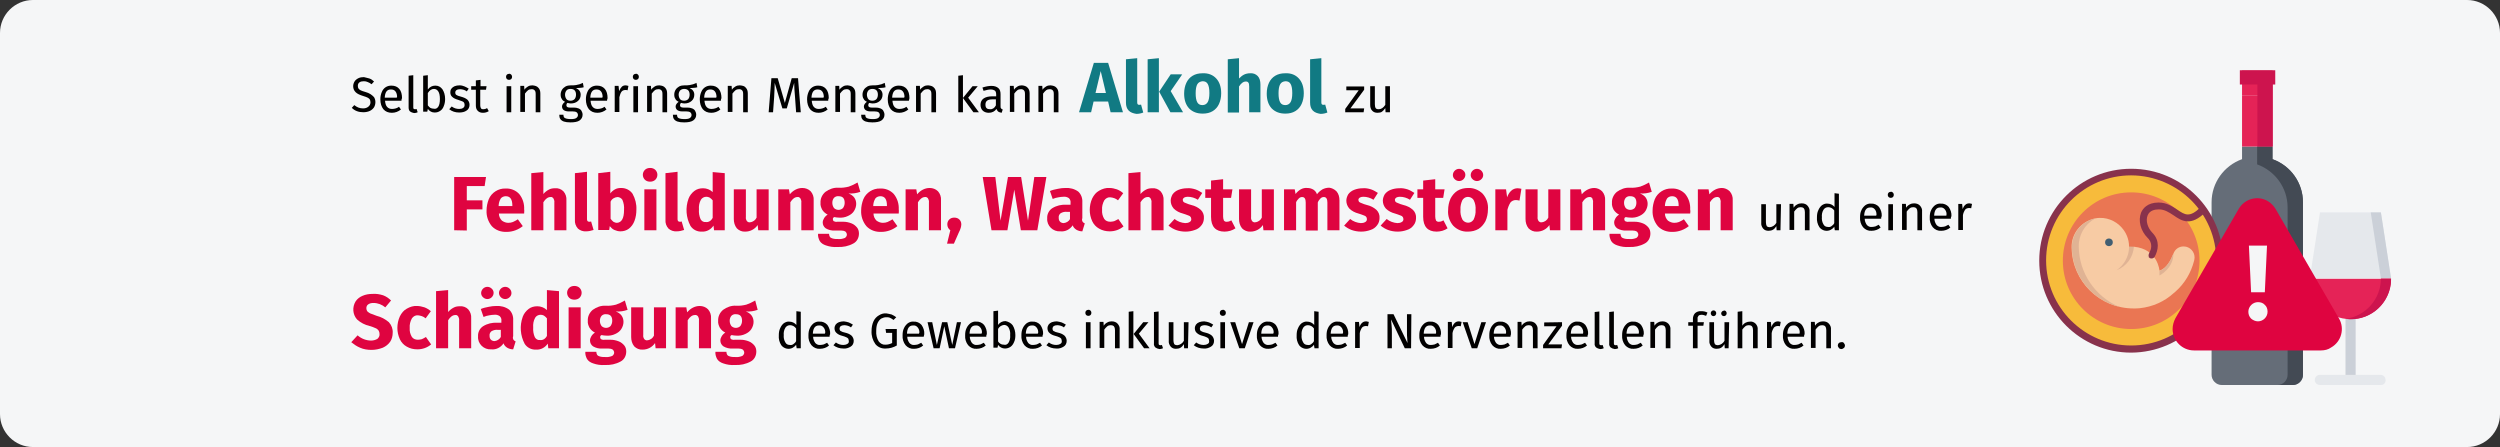 <?xml version="1.0" encoding="UTF-8"?>
<svg xmlns="http://www.w3.org/2000/svg" xmlns:xlink="http://www.w3.org/1999/xlink" version="1.1" id="Ebene_1" x="0px" y="0px" viewBox="0 0 911 162.9" style="enable-background:new 0 0 911 162.9;" xml:space="preserve">
<rect x="0" y="0" width="911" height="162.9" fill="#333333" stroke="none"/>
<style type="text/css">
	.st0{fill:#F5F6F7;}
	.st1{fill:#DF0440;}
	.st2{fill:#010000;}
	.st3{fill:#117A83;}
	.st4{fill:#656D78;}
	.st5{fill:#CBD0D8;}
	.st6{fill:#E52357;}
	.st7{fill:#E5E8EC;}
	.st8{fill:#CD144E;}
	.st9{fill:#434A54;}
	.st10{fill:#F7BB3B;}
	.st11{fill:#88324C;}
	.st12{fill:#EA7653;}
	.st13{fill:#E0B394;}
	.st14{fill:#F7CBA4;}
	.st15{fill:#415E72;}
</style>
<g>
	<g id="Group">
		<g id="asthma-haeufigkeit">
			<g id="guertelrose-haeufigkeit">
				<g id="BG_Figur">
					<g id="Mask">
						<path class="st0" d="M911,12v138.9c0,6.6-5.4,12-12,12c0,0,0,0,0,0H12c-6.6,0-12-5.4-12-12V12C0,5.4,5.4,0,12,0h887        C905.6,0,911,5.4,911,12z"></path>
					</g>
				</g>
			</g>
		</g>
	</g>
	<g>
		<path class="st1" d="M165.5,83.9V64.5h11.6l-0.5,3.3h-6.5v5.2h5.7v3.3h-5.7v7.7L165.5,83.9z"></path>
		<path class="st1" d="M191,77.8h-9.2c0,1,0.4,1.9,1.1,2.6c0.7,0.5,1.5,0.8,2.3,0.8c0.6,0,1.2-0.1,1.7-0.3c0.6-0.3,1.3-0.6,1.8-1    l1.8,2.5c-1.6,1.3-3.7,2.1-5.8,2.1c-2.1,0.1-4.1-0.6-5.5-2.1c-1.3-1.6-2-3.6-1.9-5.7c0-1.4,0.3-2.8,0.8-4.1c1-2.4,3.5-4,6.1-3.9    c1.9-0.1,3.7,0.6,5,2c1.3,1.6,1.9,3.6,1.8,5.6C191.1,76.7,191,77.2,191,77.8z M186.7,74.9c0-2.3-0.8-3.4-2.4-3.4    c-0.7,0-1.4,0.3-1.8,0.8c-0.5,0.8-0.8,1.8-0.8,2.8h5L186.7,74.9z"></path>
		<path class="st1" d="M205.3,69.7c0.8,0.9,1.2,2.1,1.1,3.3v10.9h-4.4V73.8c0.1-0.5-0.1-1.1-0.4-1.6c-0.3-0.3-0.6-0.5-1-0.4    c-0.9,0-1.8,0.6-2.6,1.9v10.2h-4.4V63.1l4.4-0.4v8c0.5-0.6,1.2-1.2,2-1.6c0.7-0.4,1.5-0.5,2.3-0.5    C203.4,68.5,204.5,68.9,205.3,69.7z"></path>
		<path class="st1" d="M210.6,83.3c-0.8-0.9-1.2-2-1.1-3.2v-17l4.4-0.5v17.3c0,0.6,0.3,0.9,0.8,0.9c0.2,0,0.5,0,0.7-0.1l0.9,3.1    c-0.9,0.3-1.8,0.5-2.7,0.5C212.5,84.4,211.4,84,210.6,83.3z"></path>
		<path class="st1" d="M230.5,70.6c1,1.8,1.5,3.8,1.4,5.8c0,1.4-0.2,2.8-0.7,4.1c-0.4,1.1-1.1,2.1-2,2.8c-0.9,0.7-2,1-3.1,1    c-0.8,0-1.5-0.2-2.2-0.5c-0.7-0.3-1.2-0.8-1.7-1.4l-0.2,1.4H218V63.1l4.4-0.5v7.9c0.4-0.6,1-1.1,1.7-1.5c0.7-0.4,1.5-0.5,2.3-0.5    C228.1,68.5,229.6,69.3,230.5,70.6z M227.4,76.5c0.1-1.3-0.1-2.5-0.6-3.7c-0.4-0.6-1.1-1-1.8-1c-1.1,0.1-2.1,0.7-2.5,1.7v6.2    c0.3,0.4,0.6,0.8,1,1.1c0.4,0.2,0.8,0.4,1.3,0.4C226.5,81.1,227.4,79.6,227.4,76.5L227.4,76.5z"></path>
		<path class="st1" d="M238.8,61.9c1,1,1,2.6,0,3.6c-0.5,0.5-1.2,0.7-1.9,0.7c-0.7,0-1.4-0.2-1.9-0.7c-1-1-1-2.6,0-3.6    c0.5-0.5,1.2-0.7,1.9-0.7C237.6,61.2,238.3,61.4,238.8,61.9z M239.2,69v14.9h-4.4V69H239.2z"></path>
		<path class="st1" d="M243.6,83.3c-0.8-0.9-1.2-2-1.1-3.2v-17l4.4-0.5v17.3c0,0.6,0.3,0.9,0.8,0.9c0.2,0,0.5,0,0.7-0.1l0.9,3.1    c-0.9,0.3-1.8,0.5-2.7,0.5C245.5,84.4,244.4,84,243.6,83.3z"></path>
		<path class="st1" d="M264.1,63.1v20.8h-3.9l-0.2-1.7c-0.9,1.4-2.5,2.3-4.2,2.2c-1.7,0.1-3.3-0.7-4.2-2.1c-1.6-3-1.9-6.6-0.7-9.9    c0.4-1.1,1.2-2.1,2.1-2.8c0.9-0.7,2-1,3.2-1c1.3,0,2.6,0.5,3.5,1.4v-7.3L264.1,63.1z M259.7,79.4V73c-0.3-0.4-0.7-0.7-1.1-1    c-0.4-0.2-0.8-0.3-1.2-0.3c-0.8,0-1.6,0.4-2,1.1c-0.6,1.1-0.8,2.3-0.7,3.5c-0.1,1.2,0.1,2.5,0.6,3.6c0.4,0.7,1.1,1.1,1.8,1    C258.2,81.1,259.2,80.4,259.7,79.4z"></path>
		<path class="st1" d="M280.1,83.9h-3.8l-0.2-1.9c-1,1.5-2.7,2.4-4.5,2.4c-1.2,0.1-2.3-0.4-3.1-1.2c-0.8-1-1.1-2.2-1.1-3.4V69h4.4    v10.1c-0.1,0.5,0.1,1.1,0.4,1.5c0.3,0.3,0.7,0.5,1.1,0.4c1.1-0.1,2-0.8,2.4-1.7V69h4.4L280.1,83.9z"></path>
		<path class="st1" d="M295.4,69.7c0.8,0.9,1.2,2.1,1.1,3.3v10.9H292V73.8c0.1-0.5-0.1-1.1-0.4-1.6c-0.3-0.3-0.7-0.5-1-0.4    c-0.9,0-1.8,0.6-2.6,1.9v10.2h-4.4V69h3.9l0.3,1.8c0.6-0.7,1.3-1.3,2.1-1.7c0.8-0.4,1.6-0.6,2.5-0.6    C293.5,68.5,294.6,68.9,295.4,69.7z"></path>
		<path class="st1" d="M313.5,69.9c-1.4,0.5-2.8,0.7-4.3,0.6c0.8,0.3,1.6,0.8,2.1,1.5c0.5,0.7,0.7,1.5,0.7,2.3    c0,0.9-0.3,1.8-0.8,2.6c-0.5,0.8-1.3,1.4-2.2,1.8c-1,0.5-2.2,0.7-3.3,0.6c-0.6,0-1.1-0.1-1.7-0.2c-0.2,0.1-0.3,0.2-0.4,0.3    c-0.1,0.2-0.1,0.3-0.1,0.5c0,0.3,0.1,0.5,0.3,0.7c0.4,0.2,0.9,0.3,1.3,0.2h2.2c1,0,2,0.2,3,0.6c0.8,0.3,1.5,0.9,2,1.5    c0.5,0.6,0.7,1.4,0.7,2.2c0,1.5-0.7,2.9-2,3.6c-1.8,1-3.8,1.4-5.8,1.3c-1.5,0.1-2.9-0.1-4.3-0.6c-0.9-0.3-1.7-0.8-2.2-1.6    c-0.4-0.8-0.7-1.7-0.6-2.6h4c0,0.4,0.1,0.7,0.3,1.1c0.2,0.3,0.6,0.5,1,0.6c0.7,0.2,1.3,0.2,2,0.2c0.9,0.1,1.7-0.1,2.5-0.4    c0.4-0.3,0.7-0.7,0.7-1.2c0-0.4-0.2-0.8-0.5-1.1c-0.5-0.3-1-0.4-1.6-0.4h-2.2c-1.2,0.1-2.4-0.2-3.4-0.8c-0.7-0.5-1.1-1.3-1.1-2.1    c0-0.6,0.2-1.1,0.5-1.6c0.3-0.5,0.8-1,1.3-1.3c-0.8-0.4-1.5-1-2-1.8c-0.4-0.8-0.7-1.6-0.6-2.5c-0.1-1.5,0.6-3,1.8-4    c1.4-1,3-1.6,4.7-1.5c1.3,0.1,2.6-0.1,3.8-0.4c1.1-0.4,2.2-0.9,3.2-1.5L313.5,69.9z M303.9,72.1c-0.4,0.5-0.6,1.1-0.6,1.8    c0,0.7,0.2,1.3,0.6,1.9c0.9,0.9,2.4,0.9,3.3,0c0.4-0.6,0.6-1.2,0.6-1.9c0-1.6-0.7-2.4-2.2-2.4C304.9,71.4,304.3,71.7,303.9,72.1    L303.9,72.1z"></path>
		<path class="st1" d="M327.5,77.8h-9.2c0,1,0.4,1.9,1.1,2.6c0.7,0.5,1.5,0.8,2.3,0.8c0.6,0,1.2-0.1,1.7-0.3c0.6-0.3,1.3-0.6,1.8-1    l1.8,2.5c-1.6,1.3-3.7,2.1-5.8,2.1c-2.1,0.1-4.1-0.6-5.5-2.1c-1.3-1.6-2-3.6-1.9-5.7c0-1.4,0.3-2.8,0.8-4.1c1-2.4,3.5-4,6.1-3.9    c1.9-0.1,3.7,0.6,5,2c1.3,1.6,1.9,3.6,1.8,5.6C327.6,76.7,327.5,77.2,327.5,77.8z M323.2,74.9c0-2.3-0.8-3.4-2.4-3.4    c-0.7,0-1.4,0.3-1.8,0.8c-0.5,0.8-0.8,1.8-0.8,2.8h5V74.9z"></path>
		<path class="st1" d="M341.8,69.7c0.8,0.9,1.2,2.1,1.1,3.3v10.9h-4.4V73.8c0.1-0.5-0.1-1.1-0.4-1.6c-0.3-0.3-0.7-0.5-1-0.4    c-0.9,0-1.8,0.6-2.6,1.9v10.2H330V69h3.9l0.3,1.8c0.6-0.7,1.3-1.3,2.1-1.7c0.8-0.4,1.6-0.6,2.5-0.6    C339.9,68.5,341,68.9,341.8,69.7z"></path>
		<path class="st1" d="M349.6,80c0.5,0.5,0.7,1.1,0.7,1.8c0,0.4-0.1,0.8-0.2,1.2c-0.2,0.6-0.4,1.2-0.7,1.7l-1.8,4.1h-2.5l1.2-4.9    c-0.3-0.2-0.6-0.5-0.8-0.9c-0.2-0.4-0.3-0.8-0.3-1.2c0-0.7,0.2-1.3,0.7-1.8c0.5-0.5,1.1-0.7,1.8-0.7    C348.5,79.3,349.1,79.5,349.6,80z"></path>
		<path class="st1" d="M381.3,64.5L378,83.9h-6l-2.4-14.8l-2.5,14.8h-5.8l-3.2-19.4h4.6l1.9,15.9l2.7-15.9h4.8l2.5,15.9l2.3-15.9    H381.3z"></path>
		<path class="st1" d="M394.5,80.8c0.2,0.3,0.5,0.5,0.8,0.6l-0.9,2.9c-0.8,0-1.5-0.2-2.2-0.6c-0.6-0.4-1.1-0.9-1.3-1.6    c-1,1.5-2.7,2.4-4.5,2.2c-1.3,0.1-2.6-0.4-3.5-1.3c-0.9-0.9-1.4-2.1-1.3-3.4c-0.1-1.5,0.6-2.9,1.8-3.7c1.6-1,3.4-1.4,5.2-1.3h1.5    v-0.6c0.1-0.7-0.1-1.3-0.6-1.8c-0.6-0.4-1.3-0.6-2-0.5c-0.6,0-1.2,0.1-1.8,0.2c-0.7,0.1-1.4,0.3-2.1,0.6l-1-2.9    c0.9-0.4,1.9-0.6,2.9-0.8c0.9-0.2,1.8-0.3,2.7-0.3c1.7-0.1,3.3,0.3,4.7,1.3c1.1,1,1.6,2.5,1.5,3.9v5.8    C394.2,80,394.3,80.4,394.5,80.8z M389.9,79.8v-2.6h-1.1c-0.8-0.1-1.6,0.1-2.3,0.5c-0.5,0.4-0.8,1-0.7,1.7c0,0.5,0.1,1,0.5,1.4    c0.3,0.3,0.8,0.5,1.3,0.5C388.5,81.2,389.5,80.7,389.9,79.8L389.9,79.8z"></path>
		<path class="st1" d="M407,69c0.8,0.3,1.6,0.8,2.3,1.4l-1.9,2.6c-0.8-0.7-1.8-1-2.8-1.1c-0.9-0.1-1.7,0.4-2.2,1.1    c-0.6,1.1-0.9,2.3-0.8,3.5c-0.1,1.2,0.2,2.3,0.8,3.3c0.5,0.7,1.3,1,2.2,1c0.5,0,0.9-0.1,1.4-0.2c0.5-0.2,1-0.5,1.5-0.8l1.9,2.7    c-1.4,1.2-3.2,1.8-5,1.8c-1.4,0-2.7-0.3-3.9-1c-1.1-0.6-2-1.6-2.5-2.7c-0.6-1.3-0.9-2.7-0.9-4.1c0-1.4,0.3-2.9,0.9-4.2    c0.6-1.2,1.4-2.2,2.5-2.8c1.2-0.7,2.5-1.1,3.8-1C405.2,68.5,406.1,68.7,407,69z"></path>
		<path class="st1" d="M422.9,69.7c0.8,0.9,1.2,2.1,1.1,3.3v10.9h-4.4V73.8c0.1-0.5-0.1-1.1-0.4-1.6c-0.3-0.3-0.6-0.5-1-0.4    c-0.9,0-1.8,0.6-2.6,1.9v10.2h-4.4V63.1l4.4-0.4v8c0.5-0.6,1.2-1.2,2-1.6c0.7-0.4,1.5-0.5,2.3-0.5C421,68.5,422.1,68.9,422.9,69.7    z"></path>
		<path class="st1" d="M435.6,69c0.9,0.3,1.7,0.8,2.5,1.3l-1.6,2.5c-1.1-0.7-2.4-1.1-3.7-1.1c-0.5,0-0.9,0.1-1.3,0.3    c-0.3,0.2-0.5,0.5-0.5,0.8c0,0.2,0.1,0.5,0.2,0.7c0.2,0.2,0.5,0.4,0.9,0.5c0.6,0.3,1.3,0.5,2,0.7c1.3,0.3,2.5,0.9,3.5,1.8    c0.8,0.8,1.2,1.9,1.1,3c0,0.9-0.3,1.9-0.9,2.6c-0.6,0.8-1.4,1.4-2.4,1.7c-1.1,0.4-2.2,0.6-3.4,0.6c-1.2,0-2.4-0.2-3.5-0.6    c-1-0.4-1.9-0.9-2.7-1.6l2.2-2.4c1.1,0.9,2.5,1.4,3.9,1.5c0.6,0,1.1-0.1,1.6-0.4c0.4-0.2,0.6-0.6,0.6-1c0-0.3-0.1-0.6-0.2-0.8    c-0.2-0.3-0.5-0.5-0.9-0.6c-0.7-0.3-1.4-0.5-2-0.7c-1.2-0.3-2.4-0.9-3.3-1.8c-0.7-0.8-1.1-1.8-1.1-2.9c0-0.8,0.3-1.6,0.7-2.3    c0.5-0.7,1.3-1.3,2.1-1.6c1-0.4,2.1-0.6,3.2-0.6C433.6,68.5,434.6,68.7,435.6,69z"></path>
		<path class="st1" d="M450.2,83.2c-0.6,0.4-1.2,0.7-1.9,0.9c-0.7,0.2-1.4,0.3-2.1,0.3c-3.2,0-4.9-1.8-4.9-5.4v-6.9h-2.1V69h2.1    v-3.2l4.4-0.5V69h3.4l-0.5,3.1h-2.9v6.8c0,0.5,0.1,1,0.3,1.5c0.3,0.3,0.7,0.5,1.1,0.4c0.6,0,1.1-0.2,1.6-0.5L450.2,83.2z"></path>
		<path class="st1" d="M464.2,83.9h-3.8l-0.2-1.9c-1,1.5-2.7,2.4-4.5,2.4c-1.2,0.1-2.3-0.4-3.1-1.2c-0.8-1-1.1-2.2-1.1-3.4V69h4.4    v10.1c-0.1,0.5,0.1,1.1,0.4,1.5c0.3,0.3,0.7,0.5,1.1,0.4c1.1-0.1,2-0.8,2.4-1.7V69h4.4V83.9z"></path>
		<path class="st1" d="M487,69.7c0.8,0.9,1.1,2.1,1.1,3.3v10.9h-4.4V73.8c0-1.3-0.4-2-1.3-2c-0.5,0-0.9,0.2-1.2,0.5    c-0.4,0.4-0.8,0.9-1,1.5v10.2h-4.4V73.8c0-1.3-0.4-2-1.3-2c-0.5,0-0.9,0.2-1.2,0.5c-0.4,0.4-0.8,0.9-1,1.4v10.2h-4.4V69h3.9    l0.3,1.7c0.5-0.7,1.2-1.3,1.9-1.7c0.7-0.4,1.6-0.6,2.4-0.5c0.8,0,1.5,0.2,2.2,0.6c0.6,0.4,1.1,1,1.3,1.7c0.5-0.7,1.2-1.3,2-1.8    c0.8-0.4,1.6-0.6,2.5-0.6C485.2,68.5,486.2,68.9,487,69.7z"></path>
		<path class="st1" d="M499.6,69c0.9,0.3,1.7,0.8,2.5,1.3l-1.6,2.5c-1.1-0.7-2.4-1.1-3.7-1.1c-0.5,0-0.9,0.1-1.3,0.3    c-0.3,0.2-0.5,0.5-0.5,0.8c0,0.2,0.1,0.5,0.2,0.7c0.2,0.2,0.5,0.4,0.9,0.5c0.6,0.3,1.3,0.5,2,0.7c1.3,0.3,2.5,0.9,3.5,1.8    c0.8,0.8,1.2,1.9,1.1,3c0,0.9-0.3,1.9-0.9,2.6c-0.6,0.8-1.4,1.4-2.4,1.7c-1.1,0.4-2.2,0.6-3.4,0.6c-1.2,0-2.4-0.2-3.5-0.6    c-1-0.4-1.9-0.9-2.7-1.6l2.2-2.4c1.1,0.9,2.5,1.4,3.9,1.5c0.6,0,1.1-0.1,1.6-0.4c0.4-0.2,0.6-0.6,0.6-1c0-0.3-0.1-0.6-0.2-0.8    c-0.2-0.3-0.5-0.5-0.9-0.6c-0.7-0.3-1.4-0.5-2-0.7c-1.2-0.3-2.4-0.9-3.3-1.8c-0.7-0.8-1.1-1.8-1.1-2.9c0-0.8,0.3-1.6,0.7-2.3    c0.5-0.7,1.3-1.3,2.1-1.6c1-0.4,2.1-0.6,3.2-0.6C497.6,68.5,498.6,68.7,499.6,69z"></path>
		<path class="st1" d="M512.9,69c0.9,0.3,1.7,0.8,2.5,1.3l-1.6,2.5c-1.1-0.7-2.4-1.1-3.7-1.1c-0.5,0-0.9,0.1-1.3,0.3    c-0.3,0.2-0.5,0.5-0.5,0.8c0,0.2,0.1,0.5,0.2,0.7c0.2,0.2,0.5,0.4,0.9,0.5c0.6,0.3,1.3,0.5,2,0.7c1.3,0.3,2.5,0.9,3.5,1.8    c0.8,0.8,1.2,1.9,1.1,3c0,0.9-0.3,1.9-0.9,2.6c-0.6,0.8-1.4,1.4-2.4,1.7c-1.1,0.4-2.2,0.6-3.4,0.6c-1.2,0-2.4-0.2-3.5-0.6    c-1-0.4-1.9-0.9-2.7-1.6l2.2-2.4c1.1,0.9,2.5,1.4,3.9,1.5c0.6,0,1.1-0.1,1.6-0.4c0.4-0.2,0.6-0.6,0.6-1c0-0.3-0.1-0.6-0.2-0.8    c-0.2-0.3-0.5-0.5-0.9-0.6c-0.7-0.3-1.4-0.5-2-0.7c-1.2-0.3-2.4-0.9-3.3-1.8c-0.7-0.8-1.1-1.8-1.1-2.9c0-0.8,0.3-1.6,0.7-2.3    c0.5-0.7,1.3-1.3,2.1-1.6c1-0.4,2.1-0.6,3.2-0.6C510.9,68.5,511.9,68.7,512.9,69z"></path>
		<path class="st1" d="M527.5,83.2c-0.6,0.4-1.2,0.7-1.9,0.9c-0.7,0.2-1.4,0.3-2.1,0.3c-3.2,0-4.9-1.8-4.9-5.4v-6.9h-2.1V69h2.1    v-3.2l4.4-0.5V69h3.4l-0.5,3.1H523v6.8c0,0.5,0.1,1,0.3,1.5c0.3,0.3,0.7,0.5,1.1,0.4c0.6,0,1.1-0.2,1.6-0.5L527.5,83.2z"></path>
		<path class="st1" d="M540.3,70.6c1.4,1.6,2.1,3.7,1.9,5.8c0,1.4-0.3,2.9-0.9,4.2c-0.6,1.1-1.4,2.1-2.5,2.8c-1.2,0.7-2.5,1-3.9,1    c-2,0.1-3.9-0.7-5.3-2.1c-1.4-1.6-2.1-3.7-1.9-5.8c0-1.4,0.3-2.9,0.9-4.2c0.6-1.1,1.4-2.1,2.5-2.8c1.2-0.7,2.5-1,3.9-1    C536.9,68.4,538.9,69.2,540.3,70.6z M533.3,62.2c0.9,0.8,0.9,2.2,0,3.1c0,0,0,0,0,0c-0.9,0.9-2.3,0.9-3.2,0    c-0.9-0.8-0.9-2.2,0-3.1c0,0,0,0,0,0C531,61.3,532.4,61.3,533.3,62.2z M532.9,72.9c-0.5,1.1-0.8,2.3-0.7,3.5    c-0.1,1.2,0.1,2.4,0.7,3.6c0.7,1.1,2.2,1.5,3.3,0.8c0.3-0.2,0.6-0.5,0.8-0.8c0.5-1.1,0.8-2.3,0.7-3.5c0.1-1.2-0.1-2.4-0.7-3.6    c-0.7-1.1-2.2-1.5-3.3-0.8C533.4,72.3,533.1,72.6,532.9,72.9z M539.8,62.2c0.9,0.9,0.9,2.3,0,3.1c-0.9,0.9-2.3,0.9-3.2,0    c-0.9-0.8-0.9-2.2,0-3.1c0,0,0,0,0,0C537.5,61.3,538.9,61.3,539.8,62.2z"></path>
		<path class="st1" d="M554.4,68.8l-0.7,4.3c-0.4-0.1-0.9-0.2-1.3-0.2c-0.8,0-1.5,0.3-2,0.9c-0.5,0.8-0.9,1.8-1.1,2.7v7.4h-4.4V69    h3.9l0.4,2.9c0.3-0.9,0.8-1.8,1.5-2.4c0.6-0.6,1.5-0.9,2.3-0.9C553.4,68.6,553.9,68.7,554.4,68.8z"></path>
		<path class="st1" d="M568.6,83.9h-3.8l-0.2-1.9c-1,1.5-2.7,2.4-4.5,2.4c-1.2,0.1-2.3-0.4-3.1-1.2c-0.8-1-1.1-2.2-1.1-3.4V69h4.4    v10.1c-0.1,0.5,0.1,1.1,0.4,1.5c0.3,0.3,0.7,0.5,1.1,0.4c1.1-0.1,2-0.8,2.4-1.7V69h4.4L568.6,83.9z"></path>
		<path class="st1" d="M583.8,69.7c0.8,0.9,1.2,2.1,1.1,3.3v10.9h-4.4V73.8c0.1-0.5-0.1-1.1-0.3-1.6c-0.3-0.3-0.7-0.5-1-0.4    c-0.9,0-1.8,0.6-2.6,1.9v10.2h-4.4V69h3.9l0.3,1.8c0.6-0.7,1.3-1.3,2.1-1.7c0.8-0.4,1.6-0.6,2.5-0.6    C581.9,68.5,583,68.9,583.8,69.7z"></path>
		<path class="st1" d="M601.9,69.9c-1.4,0.5-2.8,0.7-4.3,0.6c0.8,0.3,1.6,0.8,2.1,1.5c0.5,0.7,0.7,1.5,0.7,2.3    c0,0.9-0.3,1.8-0.8,2.6c-0.5,0.8-1.3,1.4-2.2,1.8c-1,0.5-2.2,0.7-3.3,0.6c-0.6,0-1.1-0.1-1.7-0.2c-0.2,0.1-0.3,0.2-0.4,0.3    c-0.1,0.2-0.1,0.3-0.1,0.5c0,0.3,0.1,0.5,0.3,0.7c0.4,0.2,0.9,0.3,1.3,0.2h2.2c1,0,2,0.2,3,0.6c0.8,0.3,1.5,0.9,2,1.5    c0.5,0.6,0.7,1.4,0.7,2.2c0,1.5-0.7,2.9-2,3.6c-1.8,1-3.8,1.4-5.8,1.3c-1.5,0.1-2.9-0.1-4.3-0.6c-0.9-0.3-1.7-0.8-2.2-1.6    c-0.4-0.8-0.7-1.7-0.6-2.6h4c0,0.4,0.1,0.7,0.3,1.1c0.2,0.3,0.6,0.5,1,0.6c0.7,0.2,1.3,0.2,2,0.2c0.9,0.1,1.7-0.1,2.5-0.4    c0.4-0.3,0.7-0.7,0.7-1.2c0-0.4-0.2-0.8-0.5-1.1c-0.5-0.3-1-0.4-1.6-0.4h-2.2c-1.2,0.1-2.4-0.2-3.4-0.8c-0.7-0.5-1.1-1.3-1.1-2.1    c0-0.6,0.2-1.1,0.5-1.6c0.3-0.5,0.8-1,1.3-1.3c-0.8-0.4-1.5-1-2-1.8c-0.4-0.8-0.7-1.6-0.6-2.5c-0.1-1.5,0.6-3,1.8-4    c1.4-1,3-1.6,4.7-1.5c1.3,0.1,2.6-0.1,3.8-0.4c1.1-0.4,2.2-0.9,3.2-1.5L601.9,69.9z M592.4,72.1c-0.4,0.5-0.6,1.1-0.6,1.8    c0,0.7,0.2,1.3,0.6,1.9c0.9,0.9,2.4,0.9,3.3,0c0.4-0.6,0.6-1.2,0.6-1.9c0-1.6-0.7-2.4-2.2-2.4C593.4,71.4,592.8,71.7,592.4,72.1    L592.4,72.1z"></path>
		<path class="st1" d="M615.9,77.8h-9.2c0,1,0.4,1.9,1.1,2.6c0.7,0.5,1.5,0.8,2.3,0.8c0.6,0,1.2-0.1,1.7-0.3c0.6-0.3,1.3-0.6,1.8-1    l1.8,2.5c-1.6,1.3-3.7,2.1-5.8,2.1c-2.1,0.1-4.1-0.6-5.5-2.1c-1.3-1.6-2-3.6-1.9-5.7c0-1.4,0.3-2.8,0.8-4.1c1-2.4,3.5-4,6.1-3.9    c1.9-0.1,3.7,0.6,5,2c1.3,1.6,1.9,3.6,1.8,5.6C616,76.7,616,77.2,615.9,77.8z M611.7,74.9c0-2.3-0.8-3.4-2.4-3.4    c-0.7,0-1.4,0.3-1.8,0.8c-0.5,0.8-0.8,1.8-0.8,2.8h5L611.7,74.9z"></path>
		<path class="st1" d="M630.3,69.7c0.8,0.9,1.2,2.1,1.1,3.3v10.9h-4.4V73.8c0.1-0.5-0.1-1.1-0.3-1.6c-0.3-0.3-0.7-0.5-1-0.4    c-0.9,0-1.8,0.6-2.6,1.9v10.2h-4.4V69h3.9l0.3,1.8c0.6-0.7,1.3-1.3,2.1-1.7c0.8-0.4,1.6-0.6,2.5-0.6    C628.4,68.5,629.5,68.9,630.3,69.7z"></path>
		<path class="st2" d="M648.8,83.9h-1.4l-0.1-1.5c-0.3,0.5-0.7,1-1.2,1.3c-0.5,0.3-1.1,0.4-1.7,0.4c-0.7,0-1.4-0.2-1.9-0.8    c-0.5-0.6-0.8-1.4-0.7-2.1v-6.8h1.7V81c0,0.5,0.1,1,0.3,1.4c0.3,0.3,0.7,0.4,1.1,0.4c1-0.1,1.9-0.7,2.4-1.6v-6.8h1.7L648.8,83.9z"></path>
		<path class="st2" d="M658.7,75c0.5,0.6,0.8,1.3,0.7,2.1v6.8h-1.7v-6.6c0-0.5-0.1-1-0.4-1.4c-0.3-0.3-0.7-0.4-1.1-0.4    c-0.5,0-0.9,0.1-1.3,0.4c-0.4,0.3-0.8,0.8-1.1,1.2v6.7h-1.7v-9.5h1.4l0.1,1.4c0.3-0.5,0.7-0.9,1.3-1.2c0.5-0.3,1.1-0.4,1.6-0.4    C657.5,74.1,658.2,74.4,658.7,75z"></path>
		<path class="st2" d="M670.1,70.6v13.3h-1.5l-0.2-1.3c-0.3,0.5-0.7,0.8-1.2,1.1c-1.4,0.8-3.2,0.4-4.2-0.9c-0.7-1.1-1-2.3-0.9-3.6    c0-0.9,0.1-1.8,0.5-2.6c0.3-0.7,0.7-1.3,1.3-1.8c0.6-0.4,1.3-0.7,2-0.6c1,0,1.9,0.4,2.6,1.2v-5L670.1,70.6z M667.4,82.4    c0.4-0.3,0.8-0.6,1-1.1v-4.6c-0.3-0.4-0.6-0.7-1-0.9c-0.4-0.2-0.8-0.3-1.2-0.3c-0.7,0-1.3,0.3-1.7,0.9c-0.5,0.8-0.7,1.8-0.6,2.7    c-0.1,0.9,0.1,1.9,0.6,2.7c0.3,0.6,0.9,0.9,1.6,0.9C666.6,82.8,667,82.7,667.4,82.4L667.4,82.4z"></path>
		<path class="st2" d="M685.5,79.7h-6c0,0.8,0.3,1.6,0.8,2.3c0.5,0.5,1.1,0.8,1.8,0.7c0.4,0,0.9-0.1,1.3-0.2    c0.4-0.2,0.8-0.4,1.2-0.6l0.7,1c-0.9,0.8-2.1,1.2-3.3,1.2c-1.2,0.1-2.3-0.4-3.1-1.3c-0.8-1-1.2-2.3-1.1-3.6c0-0.9,0.1-1.8,0.5-2.6    c0.3-0.7,0.8-1.3,1.4-1.8c0.6-0.4,1.3-0.7,2.1-0.6c1.1-0.1,2.2,0.4,2.9,1.2c0.7,1,1.1,2.2,1,3.4C685.5,79.1,685.5,79.4,685.5,79.7    z M683.8,78.4c0-0.8-0.1-1.5-0.6-2.1c-0.4-0.5-1-0.8-1.7-0.7c-1.4,0-2.1,1-2.2,3h4.4V78.4z"></path>
		<path class="st2" d="M689.8,70.2c0.2,0.2,0.3,0.5,0.3,0.8c0,0.3-0.1,0.6-0.3,0.8c-0.2,0.2-0.5,0.3-0.8,0.3c-0.3,0-0.6-0.1-0.8-0.3    c-0.2-0.2-0.3-0.5-0.3-0.8c0-0.3,0.1-0.6,0.3-0.8c0.2-0.2,0.5-0.3,0.8-0.3C689.3,69.8,689.6,70,689.8,70.2z M689.8,74.4v9.5h-1.7    v-9.5L689.8,74.4z"></path>
		<path class="st2" d="M699.7,75c0.5,0.6,0.8,1.3,0.7,2.1v6.8h-1.7v-6.6c0-0.5-0.1-1-0.4-1.4c-0.3-0.3-0.7-0.4-1.1-0.4    c-0.5,0-0.9,0.1-1.3,0.4c-0.4,0.3-0.8,0.8-1.1,1.2v6.7h-1.7v-9.5h1.4l0.1,1.4c0.3-0.5,0.7-0.9,1.3-1.2c0.5-0.3,1.1-0.4,1.6-0.4    C698.4,74.1,699.2,74.4,699.7,75z"></path>
		<path class="st2" d="M710.9,79.7h-6c0,0.8,0.3,1.6,0.8,2.3c0.5,0.5,1.1,0.8,1.8,0.7c0.4,0,0.9-0.1,1.3-0.2    c0.4-0.2,0.8-0.4,1.2-0.6l0.7,1c-0.9,0.8-2.1,1.2-3.3,1.2c-1.2,0.1-2.3-0.4-3.1-1.3c-0.8-1-1.2-2.3-1.1-3.6c0-0.9,0.1-1.8,0.5-2.6    c0.3-0.7,0.8-1.3,1.4-1.8c0.6-0.4,1.3-0.7,2.1-0.6c1.1-0.1,2.2,0.4,2.9,1.2c0.7,1,1.1,2.2,1,3.4C710.9,79.1,710.9,79.4,710.9,79.7    z M709.3,78.4c0.1-0.8-0.1-1.5-0.6-2.1c-0.4-0.5-1-0.8-1.7-0.7c-1.4,0-2.1,1-2.2,3h4.4L709.3,78.4z"></path>
		<path class="st2" d="M718.6,74.3l-0.3,1.6c-0.3-0.1-0.5-0.1-0.8-0.1c-0.5,0-1.1,0.2-1.4,0.6c-0.4,0.6-0.7,1.3-0.8,2v5.4h-1.7v-9.5    h1.4l0.2,1.9c0.2-0.6,0.5-1.2,1-1.6c0.4-0.4,1-0.5,1.5-0.5C718,74.2,718.3,74.2,718.6,74.3z"></path>
		<path class="st1" d="M139.6,107.6c1.1,0.4,2.1,1.1,2.9,1.9l-2.1,2.5c-1.2-1-2.7-1.6-4.3-1.6c-0.7,0-1.3,0.1-1.9,0.5    c-0.5,0.3-0.7,0.9-0.7,1.4c0,0.4,0.1,0.7,0.3,1.1c0.3,0.3,0.7,0.6,1.1,0.8c0.8,0.3,1.6,0.6,2.4,0.9c1.6,0.4,3.1,1.2,4.4,2.3    c1,1.1,1.5,2.5,1.4,3.9c0,1.1-0.3,2.3-0.9,3.2c-0.7,1-1.6,1.7-2.7,2.2c-1.3,0.5-2.7,0.8-4.1,0.8c-1.4,0-2.9-0.2-4.2-0.8    c-1.2-0.5-2.2-1.2-3.2-2l2.3-2.5c0.7,0.6,1.5,1.1,2.3,1.4c0.8,0.3,1.7,0.5,2.6,0.5c0.8,0,1.6-0.2,2.3-0.6c0.5-0.4,0.9-1.1,0.8-1.8    c0-0.4-0.1-0.8-0.3-1.2c-0.3-0.4-0.6-0.7-1.1-0.9c-0.7-0.3-1.4-0.6-2.2-0.8c-1.7-0.4-3.3-1.2-4.6-2.4c-1.6-1.8-1.8-4.5-0.5-6.6    c0.6-0.9,1.5-1.6,2.5-2c1.1-0.5,2.4-0.7,3.6-0.7C137.1,107,138.3,107.2,139.6,107.6z"></path>
		<path class="st1" d="M154.7,112c0.8,0.3,1.6,0.8,2.3,1.4l-1.9,2.6c-0.8-0.7-1.8-1-2.8-1.1c-0.9-0.1-1.7,0.4-2.2,1.1    c-0.6,1.1-0.9,2.3-0.8,3.5c-0.1,1.2,0.2,2.3,0.8,3.3c0.5,0.7,1.3,1,2.2,1c0.5,0,0.9-0.1,1.4-0.2c0.5-0.2,1-0.5,1.5-0.8l1.9,2.7    c-1.4,1.2-3.2,1.8-5,1.8c-1.4,0-2.7-0.3-3.9-1c-1.1-0.6-2-1.6-2.5-2.7c-0.6-1.3-0.9-2.7-0.9-4.1c0-1.4,0.3-2.9,0.9-4.2    c0.6-1.2,1.4-2.2,2.5-2.8c1.2-0.7,2.5-1.1,3.8-1C152.8,111.5,153.8,111.7,154.7,112z"></path>
		<path class="st1" d="M170.6,112.7c0.8,0.9,1.2,2.1,1.1,3.3v10.9h-4.4v-10.1c0.1-0.5-0.1-1.1-0.4-1.6c-0.3-0.3-0.6-0.5-1-0.4    c-0.9,0-1.8,0.6-2.6,1.9v10.2h-4.4v-20.8l4.4-0.4v8c0.5-0.6,1.2-1.2,2-1.6c0.7-0.4,1.5-0.5,2.3-0.5    C168.7,111.5,169.8,111.9,170.6,112.7z"></path>
		<path class="st1" d="M187.1,123.8c0.2,0.3,0.5,0.5,0.8,0.6l-0.9,2.9c-0.8,0-1.5-0.2-2.2-0.6c-0.6-0.4-1.1-0.9-1.3-1.6    c-1,1.5-2.7,2.4-4.5,2.2c-1.3,0.1-2.6-0.4-3.5-1.3c-0.9-0.9-1.4-2.1-1.3-3.4c-0.1-1.5,0.6-2.9,1.8-3.7c1.6-1,3.4-1.4,5.2-1.3h1.5    v-0.6c0.1-0.7-0.1-1.3-0.6-1.8c-0.6-0.4-1.3-0.6-2-0.5c-0.6,0-1.2,0.1-1.8,0.2c-0.7,0.1-1.4,0.3-2.1,0.6l-1-2.9    c0.9-0.4,1.9-0.6,2.9-0.8c0.9-0.2,1.8-0.3,2.7-0.3c1.7-0.1,3.3,0.3,4.7,1.3c1.1,1,1.6,2.5,1.5,3.9v5.8    C186.8,123,186.9,123.4,187.1,123.8z M179.2,105.2c0.9,0.8,0.9,2.2,0,3.1c0,0,0,0,0,0c-0.9,0.9-2.3,0.9-3.2,0    c-0.9-0.8-0.9-2.2,0-3.1c0,0,0,0,0,0C176.9,104.3,178.3,104.3,179.2,105.2z M182.5,122.8v-2.6h-1.1c-0.8-0.1-1.6,0.1-2.3,0.5    c-0.5,0.4-0.8,1-0.7,1.7c0,0.5,0.1,1,0.5,1.4c0.3,0.3,0.8,0.5,1.3,0.5C181.1,124.2,182,123.7,182.5,122.8L182.5,122.8z     M185.7,105.2c0.9,0.9,0.9,2.3,0,3.1c-0.9,0.9-2.3,0.9-3.2,0c-0.9-0.9-0.9-2.2,0-3.1c0,0,0,0,0,0    C183.4,104.3,184.8,104.3,185.7,105.2z"></path>
		<path class="st1" d="M203.7,106.1v20.8h-3.9l-0.2-1.7c-0.9,1.4-2.5,2.3-4.2,2.2c-1.7,0.1-3.3-0.7-4.2-2.1c-1.6-3-1.9-6.6-0.7-9.9    c0.4-1.1,1.2-2.1,2.1-2.8c0.9-0.7,2-1,3.2-1c1.3,0,2.6,0.5,3.5,1.4v-7.3L203.7,106.1z M199.3,122.4V116c-0.3-0.4-0.7-0.7-1.1-1    c-0.4-0.2-0.8-0.3-1.2-0.3c-0.8,0-1.6,0.4-2,1.1c-0.6,1.1-0.8,2.3-0.7,3.5c-0.1,1.2,0.1,2.5,0.6,3.6c0.4,0.7,1.1,1.1,1.8,1    C197.8,124.1,198.8,123.4,199.3,122.4L199.3,122.4z"></path>
		<path class="st1" d="M211.2,104.9c1,1,1,2.6,0,3.6c-0.5,0.5-1.2,0.7-1.9,0.7c-0.7,0-1.4-0.2-1.9-0.7c-1-1-1-2.6,0-3.6    c0.5-0.5,1.2-0.7,1.9-0.7C210,104.2,210.7,104.4,211.2,104.9z M211.6,112v14.9h-4.4V112H211.6z"></path>
		<path class="st1" d="M228.7,112.9c-1.4,0.5-2.8,0.7-4.3,0.6c0.8,0.3,1.6,0.8,2.1,1.5c0.5,0.7,0.7,1.5,0.7,2.3    c0,0.9-0.3,1.8-0.8,2.6c-0.5,0.8-1.3,1.4-2.2,1.8c-1,0.5-2.2,0.7-3.3,0.6c-0.6,0-1.1-0.1-1.7-0.2c-0.2,0.1-0.3,0.2-0.4,0.3    c-0.1,0.2-0.1,0.3-0.1,0.5c0,0.3,0.1,0.5,0.3,0.7c0.4,0.2,0.9,0.3,1.3,0.2h2.2c1,0,2,0.2,3,0.6c0.8,0.3,1.5,0.9,2,1.5    c0.5,0.6,0.7,1.4,0.7,2.2c0,1.5-0.7,2.9-2,3.6c-1.8,1-3.8,1.4-5.8,1.3c-1.5,0.1-2.9-0.1-4.3-0.6c-0.9-0.3-1.7-0.8-2.2-1.6    c-0.4-0.8-0.7-1.7-0.6-2.6h4c0,0.4,0.1,0.7,0.3,1.1c0.2,0.3,0.6,0.5,1,0.6c0.7,0.2,1.3,0.2,2,0.2c0.9,0.1,1.7-0.1,2.5-0.4    c0.4-0.3,0.7-0.7,0.7-1.2c0-0.4-0.2-0.8-0.5-1.1c-0.5-0.3-1-0.4-1.6-0.4h-2.2c-1.2,0.1-2.4-0.2-3.4-0.8c-0.7-0.5-1.1-1.3-1.1-2.1    c0-0.6,0.2-1.1,0.5-1.6c0.3-0.5,0.8-1,1.3-1.3c-0.8-0.4-1.5-1-2-1.8c-0.4-0.8-0.7-1.6-0.6-2.5c-0.1-1.5,0.6-3,1.8-4    c1.4-1,3-1.6,4.7-1.5c1.3,0.1,2.6-0.1,3.8-0.4c1.1-0.4,2.2-0.9,3.2-1.5L228.7,112.9z M219.2,115.1c-0.4,0.5-0.6,1.1-0.6,1.8    c0,0.7,0.2,1.3,0.6,1.9c0.9,0.9,2.4,0.9,3.3,0c0.4-0.6,0.6-1.2,0.6-1.9c0-1.6-0.7-2.4-2.2-2.4    C220.2,114.4,219.6,114.7,219.2,115.1L219.2,115.1z"></path>
		<path class="st1" d="M242.7,126.9h-3.8l-0.2-1.9c-1,1.5-2.7,2.4-4.5,2.4c-1.2,0.1-2.3-0.4-3.1-1.2c-0.8-1-1.1-2.2-1.1-3.4V112h4.4    v10.1c-0.1,0.5,0.1,1.1,0.4,1.5c0.3,0.3,0.7,0.5,1.1,0.4c1.1-0.1,2-0.8,2.4-1.7V112h4.4V126.9z"></path>
		<path class="st1" d="M258,112.7c0.8,0.9,1.2,2.1,1.1,3.3v10.9h-4.4v-10.1c0.1-0.5-0.1-1.1-0.4-1.6c-0.3-0.3-0.7-0.5-1.1-0.4    c-0.9,0-1.8,0.6-2.6,1.9v10.2h-4.4V112h3.9l0.3,1.8c0.6-0.7,1.3-1.3,2.1-1.7c0.8-0.4,1.6-0.6,2.5-0.6    C256.1,111.5,257.2,111.9,258,112.7z"></path>
		<path class="st1" d="M276.1,112.9c-1.4,0.5-2.8,0.7-4.3,0.6c0.8,0.3,1.6,0.8,2.1,1.5c0.5,0.7,0.7,1.5,0.7,2.3    c0,0.9-0.3,1.8-0.8,2.6c-0.5,0.8-1.3,1.4-2.2,1.8c-1,0.5-2.2,0.7-3.3,0.6c-0.6,0-1.1-0.1-1.7-0.2c-0.2,0.1-0.3,0.2-0.4,0.3    c-0.1,0.2-0.1,0.3-0.1,0.5c0,0.3,0.1,0.5,0.3,0.7c0.4,0.2,0.9,0.3,1.3,0.2h2.2c1,0,2,0.2,3,0.6c0.8,0.3,1.5,0.9,2,1.5    c0.5,0.6,0.7,1.4,0.7,2.2c0,1.5-0.7,2.9-2,3.6c-1.8,1-3.8,1.4-5.8,1.3c-1.5,0.1-2.9-0.1-4.3-0.6c-0.9-0.3-1.7-0.8-2.2-1.6    c-0.4-0.8-0.7-1.7-0.6-2.6h4c0,0.4,0.1,0.7,0.3,1.1c0.2,0.3,0.6,0.5,1,0.6c0.7,0.2,1.3,0.2,2,0.2c0.9,0.1,1.7-0.1,2.5-0.4    c0.4-0.3,0.7-0.7,0.7-1.2c0-0.4-0.2-0.8-0.5-1.1c-0.5-0.3-1-0.4-1.6-0.4H267c-1.2,0.1-2.4-0.2-3.4-0.8c-0.7-0.5-1.1-1.3-1.1-2.1    c0-0.6,0.2-1.1,0.5-1.6c0.3-0.5,0.8-1,1.3-1.3c-0.8-0.4-1.5-1-2-1.8c-0.4-0.8-0.7-1.6-0.6-2.5c-0.1-1.5,0.6-3,1.8-4    c1.4-1,3-1.6,4.7-1.5c1.3,0.1,2.6-0.1,3.8-0.4c1.1-0.4,2.2-0.9,3.2-1.5L276.1,112.9z M266.5,115.1c-0.4,0.5-0.6,1.1-0.6,1.8    c0,0.7,0.2,1.3,0.6,1.9c0.9,0.9,2.4,0.9,3.3,0c0.4-0.6,0.6-1.2,0.6-1.9c0-1.6-0.7-2.4-2.2-2.4    C267.5,114.4,266.9,114.7,266.5,115.1L266.5,115.1z"></path>
		<path class="st2" d="M291.8,113.6v13.3h-1.5l-0.2-1.3c-0.3,0.5-0.7,0.8-1.2,1.1c-1.4,0.8-3.2,0.4-4.2-0.9c-0.7-1.1-1-2.3-0.9-3.6    c0-0.9,0.1-1.8,0.5-2.6c0.3-0.7,0.7-1.3,1.3-1.8c0.6-0.4,1.3-0.7,2-0.6c1,0,1.9,0.4,2.6,1.2v-5L291.8,113.6z M289.1,125.4    c0.4-0.3,0.8-0.6,1-1.1v-4.6c-0.3-0.4-0.6-0.7-1-0.9c-0.4-0.2-0.8-0.3-1.2-0.3c-0.7,0-1.3,0.3-1.7,0.9c-0.5,0.8-0.7,1.8-0.6,2.7    c-0.1,0.9,0.1,1.9,0.6,2.7c0.3,0.6,0.9,0.9,1.6,0.9C288.2,125.8,288.7,125.7,289.1,125.4L289.1,125.4z"></path>
		<path class="st2" d="M302.3,122.7h-6c0,0.8,0.3,1.6,0.8,2.3c0.5,0.5,1.1,0.8,1.8,0.7c0.4,0,0.9-0.1,1.3-0.2    c0.4-0.2,0.8-0.4,1.2-0.6l0.7,1c-0.9,0.8-2.1,1.2-3.3,1.2c-1.2,0.1-2.3-0.4-3.1-1.3c-0.8-1-1.2-2.3-1.1-3.6c0-0.9,0.1-1.8,0.5-2.6    c0.3-0.7,0.8-1.3,1.4-1.8c0.6-0.4,1.3-0.7,2.1-0.6c1.1-0.1,2.2,0.4,2.9,1.2c0.7,1,1.1,2.2,1,3.4    C302.3,122.1,302.3,122.4,302.3,122.7z M300.7,121.4c0.1-0.8-0.1-1.5-0.6-2.1c-0.4-0.5-1-0.8-1.7-0.7c-1.4,0-2.1,1-2.2,3h4.4    V121.4z"></path>
		<path class="st2" d="M309.3,117.5c0.5,0.2,1,0.5,1.5,0.8l-0.7,1c-0.4-0.3-0.8-0.5-1.2-0.6c-0.4-0.1-0.8-0.2-1.2-0.2    c-0.5,0-0.9,0.1-1.3,0.3c-0.5,0.4-0.6,1.1-0.3,1.6c0.1,0.1,0.1,0.2,0.2,0.2c0.5,0.3,1,0.5,1.6,0.6c0.9,0.2,1.7,0.5,2.4,1.1    c0.5,0.5,0.8,1.2,0.8,1.9c0,0.9-0.4,1.7-1.1,2.1c-0.8,0.5-1.7,0.8-2.7,0.7c-1.3,0-2.6-0.4-3.6-1.2l0.9-1c0.8,0.6,1.7,0.9,2.7,0.9    c0.5,0,1-0.1,1.5-0.4c0.4-0.2,0.6-0.6,0.5-1.1c0-0.3-0.1-0.5-0.2-0.8c-0.2-0.2-0.4-0.4-0.7-0.5c-0.5-0.2-0.9-0.4-1.4-0.5    c-0.8-0.2-1.6-0.5-2.2-1.1c-0.5-0.4-0.7-1.1-0.7-1.7c0-0.5,0.2-1,0.4-1.3c0.3-0.4,0.7-0.7,1.2-0.9c0.6-0.2,1.2-0.3,1.8-0.3    C308.2,117.2,308.7,117.3,309.3,117.5z"></path>
		<path class="st2" d="M324.9,114.6c0.6,0.3,1.2,0.6,1.7,1l-1,1c-0.4-0.3-0.8-0.6-1.3-0.8c-0.5-0.2-0.9-0.2-1.4-0.2    c-0.6,0-1.2,0.2-1.8,0.5c-0.6,0.4-1,1-1.3,1.6c-0.4,0.9-0.5,1.9-0.5,2.9c-0.1,1.3,0.2,2.7,0.9,3.8c0.6,0.8,1.5,1.3,2.5,1.2    c0.8,0,1.6-0.2,2.4-0.6v-3.7h-2.2l-0.2-1.4h4.1v6c-1.2,0.7-2.6,1.1-4,1.1c-1.5,0.1-2.9-0.5-3.8-1.6c-1-1.4-1.5-3.1-1.4-4.8    c0-1.2,0.2-2.4,0.7-3.5c0.4-0.9,1.1-1.7,2-2.2c0.8-0.5,1.7-0.8,2.7-0.7C323.5,114.3,324.2,114.4,324.9,114.6z"></path>
		<path class="st2" d="M336.6,122.7h-6c0,0.8,0.3,1.6,0.8,2.3c0.5,0.5,1.1,0.8,1.8,0.7c0.4,0,0.9-0.1,1.3-0.2    c0.4-0.2,0.8-0.4,1.2-0.6l0.7,1c-0.9,0.8-2.1,1.2-3.3,1.2c-1.2,0.1-2.3-0.4-3.1-1.3c-0.8-1-1.2-2.3-1.1-3.6c0-0.9,0.1-1.8,0.5-2.6    c0.3-0.7,0.8-1.3,1.4-1.8c0.6-0.4,1.3-0.7,2.1-0.6c1.1-0.1,2.2,0.4,2.9,1.2c0.7,1,1.1,2.2,1,3.4    C336.7,122.1,336.7,122.4,336.6,122.7z M335,121.4c0.1-0.8-0.1-1.5-0.6-2.1c-0.4-0.5-1-0.8-1.7-0.7c-1.4,0-2.1,1-2.2,3h4.4V121.4z    "></path>
		<path class="st2" d="M350.2,117.4l-2.2,9.5h-2.2l-1.7-8l-1.7,8h-2.2l-2.2-9.5h1.7l1.7,8.3l1.9-8.3h1.9l1.8,8.3l1.7-8.3    L350.2,117.4z"></path>
		<path class="st2" d="M359.4,122.7h-6c0,0.8,0.3,1.6,0.8,2.3c0.5,0.5,1.1,0.8,1.8,0.7c0.4,0,0.9-0.1,1.3-0.2    c0.4-0.2,0.8-0.4,1.2-0.6l0.7,1c-0.9,0.8-2.1,1.2-3.3,1.2c-1.2,0.1-2.3-0.4-3.1-1.3c-0.8-1-1.2-2.3-1.1-3.6c0-0.9,0.1-1.8,0.5-2.6    c0.3-0.7,0.8-1.3,1.4-1.8c0.6-0.4,1.3-0.7,2.1-0.6c1.1-0.1,2.2,0.4,2.9,1.2c0.7,1,1.1,2.2,1,3.4    C359.4,122.1,359.4,122.4,359.4,122.7z M357.8,121.4c0.1-0.8-0.1-1.5-0.6-2.1c-0.4-0.5-1-0.8-1.7-0.7c-1.4,0-2.1,1-2.2,3h4.4    V121.4z"></path>
		<path class="st2" d="M369,118.5c0.7,1.1,1,2.4,1,3.6c0,0.9-0.1,1.8-0.5,2.6c-0.3,0.7-0.7,1.3-1.3,1.7c-0.6,0.4-1.3,0.6-2,0.6    c-1,0-1.9-0.5-2.5-1.3l-0.2,1H362v-13.3l1.7-0.2v5.2c0.6-0.9,1.6-1.4,2.7-1.4C367.4,117.2,368.4,117.7,369,118.5z M367.5,124.9    c0.5-0.8,0.7-1.8,0.6-2.8c0.1-1-0.1-1.9-0.6-2.8c-0.4-0.6-1-0.9-1.6-0.9c-0.9,0.1-1.8,0.6-2.2,1.5v4.5c0.2,0.4,0.6,0.7,0.9,0.9    c0.3,0.2,0.7,0.3,1.2,0.3C366.5,125.8,367.1,125.5,367.5,124.9z"></path>
		<path class="st2" d="M379.9,122.7h-6c0,0.8,0.3,1.6,0.8,2.3c0.5,0.5,1.1,0.8,1.8,0.7c0.4,0,0.9-0.1,1.3-0.2    c0.4-0.2,0.8-0.4,1.2-0.6l0.7,1c-0.9,0.8-2.1,1.2-3.3,1.2c-1.2,0.1-2.3-0.4-3.1-1.3c-0.8-1-1.2-2.3-1.1-3.6c0-0.9,0.1-1.8,0.5-2.6    c0.3-0.7,0.8-1.3,1.4-1.8c0.6-0.4,1.3-0.7,2.1-0.6c1.1-0.1,2.2,0.4,2.9,1.2c0.7,1,1.1,2.2,1,3.4    C379.9,122.1,379.9,122.4,379.9,122.7z M378.3,121.4c0.1-0.8-0.1-1.5-0.6-2.1c-0.4-0.5-1-0.8-1.7-0.7c-1.4,0-2.1,1-2.2,3h4.4    V121.4z"></path>
		<path class="st2" d="M386.9,117.5c0.5,0.2,1,0.5,1.5,0.8l-0.7,1c-0.4-0.3-0.8-0.5-1.2-0.6c-0.4-0.1-0.8-0.2-1.2-0.2    c-0.5,0-0.9,0.1-1.3,0.3c-0.5,0.4-0.6,1.1-0.3,1.6c0.1,0.1,0.1,0.2,0.2,0.2c0.5,0.3,1,0.5,1.6,0.6c0.9,0.2,1.7,0.5,2.4,1.1    c0.5,0.5,0.8,1.2,0.8,1.9c0,0.9-0.4,1.7-1.1,2.1c-0.8,0.5-1.7,0.8-2.7,0.7c-1.3,0-2.6-0.4-3.6-1.2l0.9-1c0.8,0.6,1.7,0.9,2.7,0.9    c0.5,0,1-0.1,1.5-0.4c0.4-0.2,0.6-0.6,0.5-1.1c0-0.3-0.1-0.5-0.2-0.8c-0.2-0.2-0.4-0.4-0.7-0.5c-0.5-0.2-0.9-0.4-1.4-0.5    c-0.8-0.2-1.6-0.5-2.2-1.1c-0.5-0.4-0.7-1.1-0.7-1.7c0-0.5,0.2-1,0.4-1.3c0.3-0.4,0.7-0.7,1.2-0.9c0.6-0.2,1.2-0.3,1.8-0.3    C385.7,117.2,386.3,117.3,386.9,117.5z"></path>
		<path class="st2" d="M397.4,113.2c0.2,0.2,0.3,0.5,0.3,0.8c0,0.3-0.1,0.6-0.3,0.8c-0.2,0.2-0.5,0.3-0.8,0.3    c-0.3,0-0.6-0.1-0.8-0.3c-0.2-0.2-0.3-0.5-0.3-0.8c0-0.3,0.1-0.6,0.3-0.8c0.2-0.2,0.5-0.3,0.8-0.3    C396.8,112.8,397.2,113,397.4,113.2z M397.4,117.4v9.5h-1.7v-9.5L397.4,117.4z"></path>
		<path class="st2" d="M407.3,118c0.5,0.6,0.8,1.3,0.7,2.1v6.8h-1.7v-6.6c0-0.5-0.1-1-0.4-1.4c-0.3-0.3-0.7-0.4-1.1-0.4    c-0.5,0-0.9,0.1-1.3,0.4c-0.4,0.3-0.8,0.8-1.1,1.2v6.7h-1.7v-9.5h1.4l0.1,1.4c0.3-0.5,0.7-0.9,1.3-1.2c0.5-0.3,1.1-0.4,1.6-0.4    C406,117.1,406.8,117.4,407.3,118z"></path>
		<path class="st2" d="M413,113.4v13.5h-1.7v-13.3L413,113.4z M418.5,117.4l-3.5,4.2l3.9,5.3h-2l-3.8-5.2l3.5-4.3H418.5z"></path>
		<path class="st2" d="M421,126.6c-0.4-0.4-0.6-1-0.5-1.5v-11.4l1.7-0.2V125c0,0.2,0,0.4,0.1,0.6c0.1,0.1,0.3,0.2,0.5,0.2    c0.2,0,0.4,0,0.6-0.1l0.4,1.2c-0.4,0.2-0.9,0.3-1.3,0.3C421.9,127.1,421.4,126.9,421,126.6z"></path>
		<path class="st2" d="M432.9,126.9h-1.4l-0.1-1.5c-0.3,0.5-0.7,1-1.2,1.3c-0.5,0.3-1.1,0.4-1.7,0.4c-0.7,0-1.4-0.2-1.9-0.8    c-0.5-0.6-0.8-1.4-0.7-2.1v-6.8h1.7v6.6c0,0.5,0.1,1,0.3,1.4c0.3,0.3,0.7,0.4,1.1,0.4c1-0.1,1.9-0.7,2.4-1.6v-6.8h1.7L432.9,126.9    z"></path>
		<path class="st2" d="M440.6,117.5c0.5,0.2,1,0.5,1.5,0.8l-0.7,1c-0.4-0.3-0.8-0.5-1.2-0.6c-0.4-0.1-0.8-0.2-1.2-0.2    c-0.5,0-0.9,0.1-1.3,0.3c-0.5,0.4-0.6,1.1-0.3,1.6c0.1,0.1,0.1,0.2,0.2,0.2c0.5,0.3,1,0.5,1.6,0.6c0.9,0.2,1.7,0.5,2.4,1.1    c0.5,0.5,0.8,1.2,0.8,1.9c0,0.9-0.4,1.7-1.1,2.1c-0.8,0.5-1.7,0.8-2.7,0.7c-1.3,0-2.6-0.4-3.6-1.2l0.9-1c0.8,0.6,1.7,0.9,2.7,0.9    c0.5,0,1-0.1,1.5-0.4c0.4-0.2,0.6-0.6,0.5-1.1c0-0.3-0.1-0.5-0.2-0.8c-0.2-0.2-0.4-0.4-0.7-0.5c-0.5-0.2-0.9-0.4-1.4-0.5    c-0.8-0.2-1.6-0.5-2.2-1.1c-0.5-0.4-0.7-1.1-0.7-1.7c0-0.5,0.2-1,0.4-1.3c0.3-0.4,0.7-0.7,1.2-0.9c0.6-0.2,1.2-0.3,1.8-0.3    C439.5,117.2,440.1,117.3,440.6,117.5z"></path>
		<path class="st2" d="M446.4,113.2c0.2,0.2,0.3,0.5,0.3,0.8c0,0.3-0.1,0.6-0.3,0.8c-0.2,0.2-0.5,0.3-0.8,0.3    c-0.3,0-0.6-0.1-0.8-0.3c-0.2-0.2-0.3-0.5-0.3-0.8c0-0.3,0.1-0.6,0.3-0.8c0.2-0.2,0.5-0.3,0.8-0.3    C445.8,112.8,446.1,113,446.4,113.2z M446.4,117.4v9.5h-1.7v-9.5L446.4,117.4z"></path>
		<path class="st2" d="M456.8,117.4l-3.2,9.5h-2l-3.3-9.5h1.8l2.5,8l2.5-8L456.8,117.4z"></path>
		<path class="st2" d="M465.7,122.7h-6c0,0.8,0.3,1.6,0.8,2.3c0.5,0.5,1.1,0.8,1.8,0.7c0.4,0,0.9-0.1,1.3-0.2    c0.4-0.2,0.8-0.4,1.2-0.6l0.7,1c-0.9,0.8-2.1,1.2-3.3,1.2c-1.2,0.1-2.3-0.4-3.1-1.3c-0.8-1-1.2-2.3-1.1-3.6c0-0.9,0.1-1.8,0.5-2.6    c0.3-0.7,0.8-1.3,1.4-1.8c0.6-0.4,1.3-0.7,2.1-0.6c1.1-0.1,2.2,0.4,2.9,1.2c0.7,1,1.1,2.2,1,3.4    C465.7,122.1,465.7,122.4,465.7,122.7z M464.1,121.4c0.1-0.8-0.1-1.5-0.6-2.1c-0.4-0.5-1-0.8-1.7-0.7c-1.4,0-2.1,1-2.2,3h4.4    V121.4z"></path>
		<path class="st2" d="M480.5,113.6v13.3H479l-0.2-1.3c-0.3,0.5-0.7,0.8-1.2,1.1c-1.4,0.8-3.2,0.4-4.2-0.9c-0.7-1.1-1-2.3-0.9-3.6    c0-0.9,0.1-1.8,0.5-2.6c0.3-0.7,0.7-1.3,1.3-1.8c0.6-0.4,1.3-0.7,2-0.6c1,0,1.9,0.4,2.6,1.2v-5L480.5,113.6z M477.8,125.4    c0.4-0.3,0.8-0.6,1-1.1v-4.6c-0.3-0.4-0.6-0.7-1-0.9c-0.4-0.2-0.8-0.3-1.2-0.3c-0.7,0-1.3,0.3-1.7,0.9c-0.5,0.8-0.7,1.8-0.6,2.7    c-0.1,0.9,0.1,1.9,0.6,2.7c0.3,0.6,0.9,0.9,1.6,0.9C477,125.8,477.4,125.7,477.8,125.4L477.8,125.4z"></path>
		<path class="st2" d="M491.1,122.7h-6c0,0.8,0.3,1.6,0.8,2.3c0.5,0.5,1.1,0.8,1.8,0.7c0.4,0,0.9-0.1,1.3-0.2    c0.4-0.2,0.8-0.4,1.2-0.6l0.7,1c-0.9,0.8-2.1,1.2-3.3,1.2c-1.2,0.1-2.3-0.4-3.1-1.3c-0.8-1-1.2-2.3-1.1-3.6c0-0.9,0.1-1.8,0.5-2.6    c0.3-0.7,0.8-1.3,1.4-1.8c0.6-0.4,1.3-0.7,2.1-0.6c1.1-0.1,2.2,0.4,2.9,1.2c0.7,1,1.1,2.2,1,3.4    C491.1,122.1,491.1,122.4,491.1,122.7z M489.4,121.4c0.1-0.8-0.1-1.5-0.6-2.1c-0.4-0.5-1-0.8-1.7-0.7c-1.4,0-2.1,1-2.2,3h4.4    V121.4z"></path>
		<path class="st2" d="M498.8,117.3l-0.3,1.6c-0.3-0.1-0.5-0.1-0.8-0.1c-0.5,0-1.1,0.2-1.4,0.6c-0.4,0.6-0.7,1.3-0.8,2v5.4h-1.7    v-9.5h1.4l0.2,1.9c0.2-0.6,0.5-1.2,1-1.6c0.4-0.4,1-0.5,1.5-0.5C498.2,117.2,498.5,117.2,498.8,117.3z"></path>
		<path class="st2" d="M514.2,126.9h-2.3l-5-10.5c0.1,0.8,0.1,1.6,0.2,2.3s0.1,1.6,0.1,2.5v5.7h-1.6v-12.4h2.2l5.1,10.5    c0-0.3-0.1-0.9-0.1-1.6c-0.1-0.8-0.1-1.5-0.1-2.1v-6.8h1.6L514.2,126.9z"></path>
		<path class="st2" d="M524.9,122.7h-6c0,0.8,0.3,1.6,0.8,2.3c0.5,0.5,1.1,0.8,1.8,0.7c0.4,0,0.9-0.1,1.3-0.2    c0.4-0.2,0.8-0.4,1.2-0.6l0.7,1c-0.9,0.8-2.1,1.2-3.3,1.2c-1.2,0.1-2.3-0.4-3.1-1.3c-0.8-1-1.2-2.3-1.1-3.6c0-0.9,0.1-1.8,0.5-2.6    c0.3-0.7,0.8-1.3,1.4-1.8c0.6-0.4,1.3-0.7,2.1-0.6c1.1-0.1,2.2,0.4,2.9,1.2c0.7,1,1.1,2.2,1,3.4    C524.9,122.1,524.9,122.4,524.9,122.7z M523.3,121.4c0.1-0.8-0.1-1.5-0.6-2.1c-0.4-0.5-1-0.8-1.7-0.7c-1.4,0-2.1,1-2.2,3h4.4    L523.3,121.4z"></path>
		<path class="st2" d="M532.6,117.3l-0.3,1.6c-0.3-0.1-0.5-0.1-0.8-0.1c-0.5,0-1.1,0.2-1.4,0.6c-0.4,0.6-0.7,1.3-0.8,2v5.4h-1.7    v-9.5h1.4l0.2,1.9c0.2-0.6,0.5-1.2,1-1.6c0.4-0.4,1-0.5,1.5-0.5C532,117.2,532.3,117.2,532.6,117.3z"></path>
		<path class="st2" d="M541.5,117.4l-3.2,9.5h-2l-3.3-9.5h1.8l2.5,8l2.5-8L541.5,117.4z"></path>
		<path class="st2" d="M550.4,122.7h-6c0,0.8,0.3,1.6,0.8,2.3c0.5,0.5,1.1,0.8,1.8,0.7c0.4,0,0.9-0.1,1.3-0.2    c0.4-0.2,0.8-0.4,1.2-0.6l0.7,1c-0.9,0.8-2.1,1.2-3.3,1.2c-1.2,0.1-2.3-0.4-3.1-1.3c-0.8-1-1.2-2.3-1.1-3.6c0-0.9,0.1-1.8,0.5-2.6    c0.3-0.7,0.8-1.3,1.4-1.8c0.6-0.4,1.3-0.7,2.1-0.6c1.1-0.1,2.2,0.4,2.9,1.2c0.7,1,1.1,2.2,1,3.4    C550.5,122.1,550.4,122.4,550.4,122.7z M548.8,121.4c0.1-0.8-0.1-1.5-0.6-2.1c-0.4-0.5-1-0.8-1.7-0.7c-1.4,0-2.1,1-2.2,3h4.4    L548.8,121.4z"></path>
		<path class="st2" d="M559.6,118c0.5,0.6,0.8,1.3,0.7,2.1v6.8h-1.7v-6.6c0-0.5-0.1-1-0.4-1.4c-0.3-0.3-0.7-0.4-1.1-0.4    c-0.5,0-0.9,0.1-1.3,0.4c-0.4,0.3-0.8,0.8-1.1,1.2v6.7h-1.7v-9.5h1.4l0.1,1.4c0.3-0.5,0.7-0.9,1.3-1.2c0.5-0.3,1.1-0.4,1.6-0.4    C558.3,117.1,559.1,117.4,559.6,118z"></path>
		<path class="st2" d="M569.2,117.4v1.3l-5,6.8h5l-0.2,1.4h-6.7v-1.2l4.9-6.8h-4.5v-1.4L569.2,117.4z"></path>
		<path class="st2" d="M578.5,122.7h-6c0,0.8,0.3,1.6,0.8,2.3c0.5,0.5,1.1,0.8,1.8,0.7c0.4,0,0.9-0.1,1.3-0.2    c0.4-0.2,0.8-0.4,1.2-0.6l0.7,1c-0.9,0.8-2.1,1.2-3.3,1.2c-1.2,0.1-2.3-0.4-3.1-1.3c-0.8-1-1.2-2.3-1.1-3.6c0-0.9,0.1-1.8,0.5-2.6    c0.3-0.7,0.8-1.3,1.4-1.8c0.6-0.4,1.3-0.7,2.1-0.6c1.1-0.1,2.2,0.4,2.9,1.2c0.7,1,1.1,2.2,1,3.4    C578.5,122.1,578.5,122.4,578.5,122.7z M576.9,121.4c0.1-0.8-0.1-1.5-0.6-2.1c-0.4-0.5-1-0.8-1.7-0.7c-1.4,0-2.1,1-2.2,3h4.4    L576.9,121.4z"></path>
		<path class="st2" d="M581.6,126.6c-0.4-0.4-0.6-1-0.5-1.5v-11.4l1.7-0.2V125c0,0.2,0,0.4,0.1,0.6c0.1,0.1,0.3,0.2,0.5,0.2    c0.2,0,0.4,0,0.6-0.1l0.4,1.2c-0.4,0.2-0.9,0.3-1.3,0.3C582.5,127.1,582,126.9,581.6,126.6z"></path>
		<path class="st2" d="M586.9,126.6c-0.4-0.4-0.6-1-0.5-1.5v-11.4l1.7-0.2V125c0,0.2,0,0.4,0.1,0.6c0.1,0.1,0.3,0.2,0.5,0.2    c0.2,0,0.4,0,0.6-0.1l0.4,1.2c-0.4,0.2-0.9,0.3-1.3,0.3C587.8,127.1,587.3,126.9,586.9,126.6z"></path>
		<path class="st2" d="M598.8,122.7h-6c0,0.8,0.3,1.6,0.8,2.3c0.5,0.5,1.1,0.8,1.8,0.7c0.4,0,0.9-0.1,1.3-0.2    c0.4-0.2,0.8-0.4,1.2-0.6l0.7,1c-0.9,0.8-2.1,1.2-3.3,1.2c-1.2,0.1-2.3-0.4-3.1-1.3c-0.8-1-1.2-2.3-1.1-3.6c0-0.9,0.1-1.8,0.5-2.6    c0.3-0.7,0.8-1.3,1.4-1.8c0.6-0.4,1.3-0.7,2.1-0.6c1.1-0.1,2.2,0.4,2.9,1.2c0.7,1,1.1,2.2,1,3.4    C598.8,122.1,598.8,122.4,598.8,122.7z M597.2,121.4c0.1-0.8-0.1-1.5-0.6-2.1c-0.4-0.5-1-0.8-1.7-0.7c-1.4,0-2.1,1-2.2,3h4.4    L597.2,121.4z"></path>
		<path class="st2" d="M608,118c0.5,0.6,0.8,1.3,0.7,2.1v6.8H607v-6.6c0-0.5-0.1-1-0.4-1.4c-0.3-0.3-0.7-0.4-1.1-0.4    c-0.5,0-0.9,0.1-1.3,0.4c-0.4,0.3-0.8,0.8-1.1,1.2v6.7h-1.7v-9.5h1.4l0.1,1.4c0.3-0.5,0.7-0.9,1.3-1.2c0.5-0.3,1.1-0.4,1.6-0.4    C606.7,117.1,607.4,117.4,608,118z"></path>
		<path class="st2" d="M618.9,115.1c-0.2,0.3-0.4,0.7-0.3,1v1.3h2.3l-0.2,1.3h-2.1v8.2h-1.7v-8.2h-1.7v-1.3h1.7v-1.3    c0-0.7,0.3-1.5,0.8-2c0.6-0.5,1.4-0.8,2.2-0.7c0.4,0,0.8,0,1.2,0.1c0.4,0.1,0.7,0.2,1.1,0.4l-0.5,1.2c-0.5-0.2-1.1-0.4-1.7-0.4    C619.6,114.7,619.2,114.8,618.9,115.1z"></path>
		<path class="st2" d="M629.9,126.9h-1.4l-0.1-1.5c-0.3,0.5-0.7,1-1.2,1.3c-0.5,0.3-1.1,0.4-1.7,0.4c-0.7,0-1.4-0.2-1.9-0.8    c-0.5-0.6-0.8-1.4-0.7-2.1v-6.8h1.7v6.6c0,0.5,0.1,1,0.3,1.4c0.3,0.3,0.7,0.4,1.1,0.4c1-0.1,1.9-0.7,2.4-1.6v-6.8h1.7L629.9,126.9    z M625.1,113.4c0.4,0.4,0.4,1,0,1.5c-0.2,0.2-0.5,0.3-0.7,0.3c-0.3,0-0.5-0.1-0.7-0.3c-0.4-0.4-0.4-1.1,0-1.5    c0.2-0.2,0.5-0.3,0.7-0.3C624.7,113.1,624.9,113.2,625.1,113.4L625.1,113.4z M628.9,113.4c0.4,0.4,0.4,1.1,0,1.5    c-0.2,0.2-0.5,0.3-0.7,0.3c-0.6,0-1-0.5-1-1s0.5-1,1-1C628.5,113.1,628.7,113.2,628.9,113.4L628.9,113.4z"></path>
		<path class="st2" d="M639.8,118c0.5,0.6,0.8,1.3,0.7,2.1v6.8h-1.7v-6.6c0-0.5-0.1-1-0.4-1.4c-0.3-0.3-0.7-0.4-1.1-0.4    c-0.5,0-0.9,0.1-1.3,0.4c-0.4,0.3-0.8,0.8-1.1,1.2v6.8h-1.7v-13.3l1.7-0.2v5.3c0.6-1,1.7-1.5,2.8-1.5    C638.5,117.1,639.2,117.4,639.8,118z"></path>
		<path class="st2" d="M648.9,117.3l-0.3,1.6c-0.3-0.1-0.5-0.1-0.8-0.1c-0.5,0-1.1,0.2-1.4,0.6c-0.4,0.6-0.7,1.3-0.8,2v5.4h-1.7    v-9.5h1.4l0.2,1.9c0.2-0.6,0.5-1.2,1-1.6c0.4-0.4,1-0.5,1.5-0.5C648.3,117.2,648.6,117.2,648.9,117.3z"></path>
		<path class="st2" d="M657.4,122.7h-6c0,0.8,0.3,1.6,0.8,2.3c0.5,0.5,1.1,0.8,1.8,0.7c0.4,0,0.9-0.1,1.3-0.2    c0.4-0.2,0.8-0.4,1.2-0.6l0.7,1c-0.9,0.8-2.1,1.2-3.3,1.2c-1.2,0.1-2.3-0.4-3.1-1.3c-0.8-1-1.2-2.3-1.1-3.6c0-0.9,0.1-1.8,0.5-2.6    c0.3-0.7,0.8-1.3,1.4-1.8c0.6-0.4,1.3-0.7,2.1-0.6c1.1-0.1,2.2,0.4,2.9,1.2c0.7,1,1.1,2.2,1,3.4    C657.4,122.1,657.4,122.4,657.4,122.7z M655.8,121.4c0.1-0.8-0.1-1.5-0.6-2.1c-0.4-0.5-1-0.8-1.7-0.7c-1.4,0-2.1,1-2.2,3h4.4    L655.8,121.4z"></path>
		<path class="st2" d="M666.5,118c0.5,0.6,0.8,1.3,0.7,2.1v6.8h-1.7v-6.6c0-0.5-0.1-1-0.4-1.4c-0.3-0.3-0.7-0.4-1.1-0.4    c-0.5,0-0.9,0.1-1.3,0.4c-0.4,0.3-0.8,0.8-1.1,1.2v6.7h-1.7v-9.5h1.4l0.1,1.4c0.3-0.5,0.7-0.9,1.3-1.2c0.5-0.3,1.1-0.4,1.6-0.4    C665.3,117.1,666,117.4,666.5,118z"></path>
		<path class="st2" d="M671.9,125c0.2,0.2,0.4,0.6,0.4,0.9c0,0.3-0.1,0.7-0.4,0.9c-0.2,0.2-0.6,0.4-0.9,0.4c-0.3,0-0.7-0.1-0.9-0.4    c-0.2-0.2-0.4-0.6-0.4-0.9c0-0.7,0.5-1.2,1.2-1.2c0,0,0,0,0,0C671.4,124.6,671.7,124.7,671.9,125z"></path>
		<g>
			<path class="st2" d="M134.6,28.6c0.6,0.2,1.2,0.6,1.7,1.1l-0.9,1c-0.5-0.4-0.9-0.6-1.4-0.8c-0.4-0.2-0.9-0.3-1.4-0.3     c-0.6,0-1.2,0.1-1.6,0.4c-0.4,0.3-0.6,0.7-0.6,1.3c0,0.4,0.1,0.7,0.2,0.9c0.1,0.2,0.4,0.5,0.8,0.7c0.4,0.2,1,0.4,1.7,0.6     c0.8,0.2,1.4,0.5,1.9,0.8s0.9,0.7,1.3,1.1c0.3,0.5,0.5,1.1,0.5,1.8c0,0.7-0.2,1.4-0.5,1.9c-0.4,0.6-0.9,1-1.5,1.3     s-1.5,0.5-2.4,0.5c-1.7,0-3.1-0.5-4.2-1.6l0.9-1c0.5,0.4,1,0.7,1.5,0.9c0.5,0.2,1.1,0.3,1.7,0.3c0.8,0,1.4-0.2,1.9-0.6     c0.5-0.4,0.8-0.9,0.8-1.6c0-0.4-0.1-0.7-0.2-1c-0.2-0.3-0.4-0.5-0.8-0.7s-0.9-0.4-1.6-0.6c-1.3-0.4-2.2-0.8-2.8-1.4     s-0.9-1.3-0.9-2.2c0-0.6,0.2-1.2,0.5-1.7c0.3-0.5,0.8-0.9,1.4-1.2c0.6-0.3,1.3-0.4,2-0.4C133.3,28.3,134,28.4,134.6,28.6z"></path>
			<path class="st2" d="M146.3,36.7h-6c0.1,1,0.3,1.8,0.8,2.3c0.5,0.5,1,0.7,1.8,0.7c0.5,0,0.9-0.1,1.3-0.2c0.4-0.1,0.8-0.3,1.2-0.6     l0.7,1c-1,0.8-2.1,1.2-3.3,1.2c-1.3,0-2.3-0.4-3.1-1.3c-0.7-0.9-1.1-2.1-1.1-3.6c0-1,0.2-1.9,0.5-2.6c0.3-0.8,0.8-1.4,1.4-1.8     c0.6-0.4,1.3-0.6,2.1-0.6c1.3,0,2.2,0.4,2.9,1.2c0.7,0.8,1,2,1,3.4C146.3,36.1,146.3,36.4,146.3,36.7z M144.7,35.4     c0-0.9-0.2-1.6-0.6-2.1c-0.4-0.5-0.9-0.7-1.7-0.7c-1.4,0-2.1,1-2.2,3h4.4V35.4z"></path>
			<path class="st2" d="M149.4,40.6c-0.4-0.4-0.5-0.9-0.5-1.5V27.6l1.7-0.2V39c0,0.3,0,0.5,0.1,0.6c0.1,0.1,0.2,0.2,0.5,0.2     c0.2,0,0.4,0,0.6-0.1l0.4,1.2c-0.4,0.2-0.8,0.3-1.3,0.3C150.3,41.1,149.8,40.9,149.4,40.6z"></path>
			<path class="st2" d="M161.2,32.5c0.6,0.9,1,2.1,1,3.6c0,1-0.2,1.9-0.5,2.6c-0.3,0.8-0.7,1.3-1.3,1.7c-0.6,0.4-1.2,0.6-2,0.6     c-1,0-1.8-0.4-2.5-1.3l-0.2,1h-1.5V27.6l1.7-0.2v5.2c0.7-0.9,1.6-1.4,2.7-1.4C159.7,31.2,160.5,31.6,161.2,32.5z M159.7,38.9     c0.4-0.6,0.6-1.5,0.6-2.8c0-1.3-0.2-2.2-0.6-2.8c-0.4-0.6-0.9-0.9-1.6-0.9c-0.8,0-1.6,0.5-2.2,1.5v4.5c0.3,0.4,0.6,0.7,0.9,0.9     c0.4,0.2,0.8,0.3,1.2,0.3C158.7,39.8,159.3,39.5,159.7,38.9z"></path>
			<path class="st2" d="M169.3,31.5c0.5,0.2,1,0.5,1.5,0.8l-0.7,1c-0.4-0.3-0.8-0.5-1.2-0.6c-0.4-0.1-0.8-0.2-1.2-0.2     c-0.5,0-1,0.1-1.3,0.3c-0.3,0.2-0.5,0.5-0.5,0.9c0,0.4,0.1,0.7,0.4,0.9c0.3,0.2,0.8,0.4,1.6,0.6c1.1,0.3,1.8,0.6,2.4,1.1     c0.5,0.5,0.8,1.1,0.8,1.9c0,0.9-0.4,1.7-1.1,2.1c-0.7,0.5-1.6,0.7-2.7,0.7c-1.4,0-2.6-0.4-3.6-1.2l0.9-1c0.8,0.6,1.7,0.9,2.7,0.9     c0.6,0,1.1-0.1,1.5-0.4c0.4-0.3,0.5-0.6,0.5-1.1c0-0.3-0.1-0.6-0.2-0.8c-0.1-0.2-0.4-0.4-0.7-0.5c-0.3-0.1-0.8-0.3-1.4-0.5     c-1-0.3-1.7-0.6-2.2-1.1c-0.5-0.4-0.7-1-0.7-1.7c0-0.5,0.1-0.9,0.4-1.3c0.3-0.4,0.7-0.7,1.2-0.9c0.5-0.2,1.1-0.3,1.8-0.3     S168.8,31.3,169.3,31.5z"></path>
			<path class="st2" d="M178.1,40.5c-0.6,0.4-1.3,0.6-2.1,0.6c-0.8,0-1.4-0.2-1.9-0.7c-0.5-0.5-0.7-1.1-0.7-2v-5.7h-1.7v-1.3h1.7     v-2.1l1.7-0.2v2.3h2.2l-0.2,1.3h-2.1v5.7c0,0.5,0.1,0.8,0.3,1.1s0.5,0.3,0.9,0.3c0.4,0,0.8-0.1,1.3-0.4L178.1,40.5z"></path>
			<path class="st2" d="M186.3,27.2c0.2,0.2,0.3,0.5,0.3,0.8c0,0.3-0.1,0.6-0.3,0.8c-0.2,0.2-0.5,0.3-0.8,0.3     c-0.3,0-0.6-0.1-0.8-0.3c-0.2-0.2-0.3-0.5-0.3-0.8c0-0.3,0.1-0.6,0.3-0.8c0.2-0.2,0.5-0.3,0.8-0.3     C185.8,26.8,186.1,27,186.3,27.2z M186.3,31.4v9.5h-1.7v-9.5H186.3z"></path>
			<path class="st2" d="M196.2,32c0.5,0.5,0.7,1.2,0.7,2.1v6.8h-1.7v-6.6c0-0.7-0.1-1.1-0.4-1.4c-0.3-0.3-0.6-0.4-1.1-0.4     c-0.5,0-0.9,0.1-1.3,0.4c-0.4,0.3-0.7,0.7-1.1,1.2v6.7h-1.7v-9.5h1.4l0.1,1.4c0.3-0.5,0.8-0.9,1.3-1.2s1-0.4,1.6-0.4     C195,31.2,195.7,31.4,196.2,32z"></path>
			<path d="M212.7,31.8c-0.4,0.1-0.8,0.2-1.2,0.2c-0.4,0-1,0.1-1.6,0.1c1.1,0.5,1.7,1.3,1.7,2.4c0,0.9-0.3,1.7-1,2.3     s-1.5,0.9-2.6,0.9c-0.4,0-0.8-0.1-1.2-0.2c-0.1,0.1-0.3,0.2-0.3,0.4c-0.1,0.2-0.1,0.3-0.1,0.5c0,0.5,0.4,0.8,1.2,0.8h1.5     c0.6,0,1.2,0.1,1.7,0.3c0.5,0.2,0.9,0.5,1.1,0.9s0.4,0.8,0.4,1.4c0,0.9-0.4,1.6-1.1,2.1s-1.9,0.7-3.3,0.7c-1,0-1.8-0.1-2.4-0.3     c-0.6-0.2-1-0.5-1.3-0.9c-0.3-0.4-0.4-1-0.4-1.6h1.5c0,0.4,0.1,0.7,0.2,0.9s0.4,0.4,0.8,0.5c0.4,0.1,0.9,0.2,1.6,0.2     c1,0,1.7-0.1,2.1-0.4s0.6-0.6,0.6-1.1c0-0.4-0.2-0.8-0.5-1c-0.3-0.2-0.8-0.3-1.4-0.3h-1.5c-0.8,0-1.4-0.2-1.8-0.5     c-0.4-0.3-0.6-0.8-0.6-1.3c0-0.3,0.1-0.6,0.3-0.9c0.2-0.3,0.4-0.5,0.8-0.8c-0.6-0.3-1-0.6-1.2-1.1c-0.3-0.4-0.4-0.9-0.4-1.6     c0-0.6,0.2-1.2,0.5-1.7s0.8-0.9,1.3-1.2c0.6-0.3,1.2-0.4,1.9-0.4c0.7,0,1.4,0,1.9-0.1c0.5-0.1,0.9-0.2,1.3-0.3     c0.3-0.1,0.7-0.3,1.2-0.5L212.7,31.8z M206.4,33c-0.3,0.4-0.5,0.9-0.5,1.5c0,0.6,0.2,1.2,0.5,1.6c0.3,0.4,0.8,0.6,1.5,0.6     c0.6,0,1.1-0.2,1.5-0.6c0.3-0.4,0.5-0.9,0.5-1.6c0-1.4-0.7-2.1-2-2.1C207.2,32.4,206.7,32.6,206.4,33z"></path>
			<path d="M221.2,36.7h-6c0.1,1,0.3,1.8,0.8,2.3c0.5,0.5,1,0.7,1.8,0.7c0.5,0,0.9-0.1,1.3-0.2c0.4-0.1,0.8-0.3,1.2-0.6l0.7,1     c-1,0.8-2.1,1.2-3.3,1.2c-1.3,0-2.3-0.4-3.1-1.3c-0.7-0.9-1.1-2.1-1.1-3.6c0-1,0.2-1.9,0.5-2.6c0.3-0.8,0.8-1.4,1.4-1.8     c0.6-0.4,1.3-0.6,2.1-0.6c1.3,0,2.2,0.4,2.9,1.2c0.7,0.8,1,2,1,3.4C221.3,36.1,221.2,36.4,221.2,36.7z M219.6,35.4     c0-0.9-0.2-1.6-0.6-2.1c-0.4-0.5-0.9-0.7-1.7-0.7c-1.4,0-2.1,1-2.2,3h4.4V35.4z"></path>
			<path d="M229,31.3l-0.3,1.6c-0.3-0.1-0.6-0.1-0.8-0.1c-0.6,0-1.1,0.2-1.4,0.6s-0.6,1.1-0.8,2v5.4h-1.7v-9.5h1.4l0.2,1.9     c0.3-0.7,0.6-1.2,1-1.6c0.4-0.4,0.9-0.5,1.5-0.5C228.4,31.2,228.7,31.2,229,31.3z"></path>
			<path d="M232.5,27.2c0.2,0.2,0.3,0.5,0.3,0.8c0,0.3-0.1,0.6-0.3,0.8c-0.2,0.2-0.5,0.3-0.8,0.3c-0.3,0-0.6-0.1-0.8-0.3     c-0.2-0.2-0.3-0.5-0.3-0.8c0-0.3,0.1-0.6,0.3-0.8c0.2-0.2,0.5-0.3,0.8-0.3C232,26.8,232.3,27,232.5,27.2z M232.5,31.4v9.5h-1.7     v-9.5H232.5z"></path>
			<path d="M242.4,32c0.5,0.5,0.7,1.2,0.7,2.1v6.8h-1.7v-6.6c0-0.7-0.1-1.1-0.4-1.4c-0.3-0.3-0.6-0.4-1.1-0.4     c-0.5,0-0.9,0.1-1.3,0.4c-0.4,0.3-0.7,0.7-1.1,1.2v6.7h-1.7v-9.5h1.4l0.1,1.4c0.3-0.5,0.8-0.9,1.3-1.2s1-0.4,1.6-0.4     C241.3,31.2,241.9,31.4,242.4,32z"></path>
			<path d="M254.1,31.8c-0.4,0.1-0.8,0.2-1.2,0.2c-0.4,0-1,0.1-1.6,0.1c1.1,0.5,1.7,1.3,1.7,2.4c0,0.9-0.3,1.7-1,2.3     s-1.5,0.9-2.6,0.9c-0.4,0-0.8-0.1-1.2-0.2c-0.1,0.1-0.3,0.2-0.3,0.4c-0.1,0.2-0.1,0.3-0.1,0.5c0,0.5,0.4,0.8,1.2,0.8h1.5     c0.6,0,1.2,0.1,1.7,0.3c0.5,0.2,0.9,0.5,1.1,0.9s0.4,0.8,0.4,1.4c0,0.9-0.4,1.6-1.1,2.1s-1.9,0.7-3.3,0.7c-1,0-1.8-0.1-2.4-0.3     c-0.6-0.2-1-0.5-1.3-0.9c-0.3-0.4-0.4-1-0.4-1.6h1.5c0,0.4,0.1,0.7,0.2,0.9s0.4,0.4,0.8,0.5c0.4,0.1,0.9,0.2,1.6,0.2     c1,0,1.7-0.1,2.1-0.4s0.6-0.6,0.6-1.1c0-0.4-0.2-0.8-0.5-1c-0.3-0.2-0.8-0.3-1.4-0.3h-1.5c-0.8,0-1.4-0.2-1.8-0.5     c-0.4-0.3-0.6-0.8-0.6-1.3c0-0.3,0.1-0.6,0.3-0.9c0.2-0.3,0.4-0.5,0.8-0.8c-0.6-0.3-1-0.6-1.2-1.1c-0.3-0.4-0.4-0.9-0.4-1.6     c0-0.6,0.2-1.2,0.5-1.7s0.8-0.9,1.3-1.2c0.6-0.3,1.2-0.4,1.9-0.4c0.7,0,1.4,0,1.9-0.1c0.5-0.1,0.9-0.2,1.3-0.3     c0.3-0.1,0.7-0.3,1.2-0.5L254.1,31.8z M247.8,33c-0.3,0.4-0.5,0.9-0.5,1.5c0,0.6,0.2,1.2,0.5,1.6c0.3,0.4,0.8,0.6,1.5,0.6     c0.6,0,1.1-0.2,1.5-0.6c0.3-0.4,0.5-0.9,0.5-1.6c0-1.4-0.7-2.1-2-2.1C248.7,32.4,248.2,32.6,247.8,33z"></path>
			<path d="M262.7,36.7h-6c0.1,1,0.3,1.8,0.8,2.3c0.5,0.5,1,0.7,1.8,0.7c0.5,0,0.9-0.1,1.3-0.2c0.4-0.1,0.8-0.3,1.2-0.6l0.7,1     c-1,0.8-2.1,1.2-3.3,1.2c-1.3,0-2.3-0.4-3.1-1.3c-0.7-0.9-1.1-2.1-1.1-3.6c0-1,0.2-1.9,0.5-2.6c0.3-0.8,0.8-1.4,1.4-1.8     c0.6-0.4,1.3-0.6,2.1-0.6c1.3,0,2.2,0.4,2.9,1.2c0.7,0.8,1,2,1,3.4C262.7,36.1,262.7,36.4,262.7,36.7z M261.1,35.4     c0-0.9-0.2-1.6-0.6-2.1c-0.4-0.5-0.9-0.7-1.7-0.7c-1.4,0-2.1,1-2.2,3h4.4V35.4z"></path>
			<path d="M271.8,32c0.5,0.5,0.7,1.2,0.7,2.1v6.8h-1.7v-6.6c0-0.7-0.1-1.1-0.4-1.4c-0.3-0.3-0.6-0.4-1.1-0.4     c-0.5,0-0.9,0.1-1.3,0.4c-0.4,0.3-0.7,0.7-1.1,1.2v6.7h-1.7v-9.5h1.4l0.1,1.4c0.3-0.5,0.8-0.9,1.3-1.2s1-0.4,1.6-0.4     C270.7,31.2,271.4,31.4,271.8,32z"></path>
			<path d="M291.8,40.9h-1.7l-0.4-5.6c-0.2-2.2-0.3-3.9-0.3-5.1l-2.7,9.3h-1.6l-2.8-9.3c0,1.5-0.1,3.2-0.2,5.2l-0.4,5.5h-1.6l1-12.4     h2.3l2.6,9l2.5-9h2.3L291.8,40.9z"></path>
			<path d="M301.8,36.7h-6c0.1,1,0.3,1.8,0.8,2.3c0.5,0.5,1,0.7,1.8,0.7c0.5,0,0.9-0.1,1.3-0.2c0.4-0.1,0.8-0.3,1.2-0.6l0.7,1     c-1,0.8-2.1,1.2-3.3,1.2c-1.3,0-2.3-0.4-3.1-1.3c-0.7-0.9-1.1-2.1-1.1-3.6c0-1,0.2-1.9,0.5-2.6c0.3-0.8,0.8-1.4,1.4-1.8     c0.6-0.4,1.3-0.6,2.1-0.6c1.3,0,2.2,0.4,2.9,1.2c0.7,0.8,1,2,1,3.4C301.8,36.1,301.8,36.4,301.8,36.7z M300.2,35.4     c0-0.9-0.2-1.6-0.6-2.1c-0.4-0.5-0.9-0.7-1.7-0.7c-1.4,0-2.1,1-2.2,3h4.4V35.4z"></path>
			<path d="M311,32c0.5,0.5,0.7,1.2,0.7,2.1v6.8H310v-6.6c0-0.7-0.1-1.1-0.4-1.4c-0.3-0.3-0.6-0.4-1.1-0.4c-0.5,0-0.9,0.1-1.3,0.4     c-0.4,0.3-0.7,0.7-1.1,1.2v6.7h-1.7v-9.5h1.4l0.1,1.4c0.3-0.5,0.8-0.9,1.3-1.2s1-0.4,1.6-0.4C309.8,31.2,310.5,31.4,311,32z"></path>
			<path d="M322.7,31.8c-0.4,0.1-0.8,0.2-1.2,0.2c-0.4,0-1,0.1-1.6,0.1c1.1,0.5,1.7,1.3,1.7,2.4c0,0.9-0.3,1.7-1,2.3     s-1.5,0.9-2.6,0.9c-0.4,0-0.8-0.1-1.2-0.2c-0.1,0.1-0.3,0.2-0.3,0.4c-0.1,0.2-0.1,0.3-0.1,0.5c0,0.5,0.4,0.8,1.2,0.8h1.5     c0.6,0,1.2,0.1,1.7,0.3c0.5,0.2,0.9,0.5,1.1,0.9s0.4,0.8,0.4,1.4c0,0.9-0.4,1.6-1.1,2.1s-1.9,0.7-3.3,0.7c-1,0-1.8-0.1-2.4-0.3     c-0.6-0.2-1-0.5-1.3-0.9c-0.3-0.4-0.4-1-0.4-1.6h1.5c0,0.4,0.1,0.7,0.2,0.9s0.4,0.4,0.8,0.5c0.4,0.1,0.9,0.2,1.6,0.2     c1,0,1.7-0.1,2.1-0.4s0.6-0.6,0.6-1.1c0-0.4-0.2-0.8-0.5-1c-0.3-0.2-0.8-0.3-1.4-0.3h-1.5c-0.8,0-1.4-0.2-1.8-0.5     c-0.4-0.3-0.6-0.8-0.6-1.3c0-0.3,0.1-0.6,0.3-0.9c0.2-0.3,0.4-0.5,0.8-0.8c-0.6-0.3-1-0.6-1.2-1.1c-0.3-0.4-0.4-0.9-0.4-1.6     c0-0.6,0.2-1.2,0.5-1.7s0.8-0.9,1.3-1.2c0.6-0.3,1.2-0.4,1.9-0.4c0.7,0,1.4,0,1.9-0.1c0.5-0.1,0.9-0.2,1.3-0.3     c0.3-0.1,0.7-0.3,1.2-0.5L322.7,31.8z M316.4,33c-0.3,0.4-0.5,0.9-0.5,1.5c0,0.6,0.2,1.2,0.5,1.6c0.3,0.4,0.8,0.6,1.5,0.6     c0.6,0,1.1-0.2,1.5-0.6c0.3-0.4,0.5-0.9,0.5-1.6c0-1.4-0.7-2.1-2-2.1C317.2,32.4,316.8,32.6,316.4,33z"></path>
			<path d="M331.2,36.7h-6c0.1,1,0.3,1.8,0.8,2.3c0.5,0.5,1,0.7,1.8,0.7c0.5,0,0.9-0.1,1.3-0.2c0.4-0.1,0.8-0.3,1.2-0.6l0.7,1     c-1,0.8-2.1,1.2-3.3,1.2c-1.3,0-2.3-0.4-3.1-1.3c-0.7-0.9-1.1-2.1-1.1-3.6c0-1,0.2-1.9,0.5-2.6c0.3-0.8,0.8-1.4,1.4-1.8     c0.6-0.4,1.3-0.6,2.1-0.6c1.3,0,2.2,0.4,2.9,1.2c0.7,0.8,1,2,1,3.4C331.3,36.1,331.3,36.4,331.2,36.7z M329.6,35.4     c0-0.9-0.2-1.6-0.6-2.1c-0.4-0.5-0.9-0.7-1.7-0.7c-1.4,0-2.1,1-2.2,3h4.4V35.4z"></path>
			<path d="M340.4,32c0.5,0.5,0.7,1.2,0.7,2.1v6.8h-1.7v-6.6c0-0.7-0.1-1.1-0.4-1.4c-0.3-0.3-0.6-0.4-1.1-0.4     c-0.5,0-0.9,0.1-1.3,0.4c-0.4,0.3-0.7,0.7-1.1,1.2v6.7h-1.7v-9.5h1.4l0.1,1.4c0.3-0.5,0.8-0.9,1.3-1.2s1-0.4,1.6-0.4     C339.2,31.2,339.9,31.4,340.4,32z"></path>
			<path class="st2" d="M350.9,27.4v13.5h-1.7V27.6L350.9,27.4z M356.3,31.4l-3.5,4.2l3.9,5.3h-2l-3.8-5.2l3.5-4.3H356.3z"></path>
			<path class="st2" d="M364.8,39.5c0.1,0.2,0.3,0.3,0.6,0.4l-0.4,1.2c-0.5-0.1-0.9-0.2-1.2-0.4c-0.3-0.2-0.5-0.6-0.7-1     c-0.6,0.9-1.6,1.4-2.8,1.4c-0.9,0-1.7-0.3-2.2-0.8c-0.5-0.5-0.8-1.2-0.8-2.1c0-1,0.4-1.8,1.1-2.3c0.7-0.5,1.8-0.8,3.1-0.8h1.5     v-0.7c0-0.7-0.2-1.2-0.5-1.4s-0.8-0.4-1.5-0.4c-0.7,0-1.5,0.2-2.6,0.5l-0.4-1.2c1.2-0.4,2.3-0.6,3.3-0.6c1.1,0,1.9,0.3,2.5,0.8     c0.6,0.5,0.8,1.3,0.8,2.3v4.3C364.6,39.1,364.6,39.3,364.8,39.5z M362.9,38.4v-2.2h-1.2c-1.8,0-2.6,0.6-2.6,1.9     c0,0.6,0.1,1,0.4,1.3s0.7,0.4,1.2,0.4C361.6,39.9,362.4,39.4,362.9,38.4z"></path>
			<path class="st2" d="M374.5,32c0.5,0.5,0.7,1.2,0.7,2.1v6.8h-1.7v-6.6c0-0.7-0.1-1.1-0.4-1.4c-0.3-0.3-0.6-0.4-1.1-0.4     c-0.5,0-0.9,0.1-1.3,0.4c-0.4,0.3-0.7,0.7-1.1,1.2v6.7H368v-9.5h1.4l0.1,1.4c0.3-0.5,0.8-0.9,1.3-1.2s1-0.4,1.6-0.4     C373.3,31.2,374,31.4,374.5,32z"></path>
			<path class="st2" d="M385,32c0.5,0.5,0.7,1.2,0.7,2.1v6.8h-1.7v-6.6c0-0.7-0.1-1.1-0.4-1.4c-0.3-0.3-0.6-0.4-1.1-0.4     c-0.5,0-0.9,0.1-1.3,0.4c-0.4,0.3-0.7,0.7-1.1,1.2v6.7h-1.7v-9.5h1.4l0.1,1.4c0.3-0.5,0.8-0.9,1.3-1.2s1-0.4,1.6-0.4     C383.8,31.2,384.5,31.4,385,32z"></path>
			<path class="st3" d="M404.7,40.9l-0.9-3.9h-5.3l-0.9,3.9h-4.4l5.4-18h5.2l5.4,18H404.7z M399.2,33.9h3.8l-1.9-8L399.2,33.9z"></path>
			<path class="st3" d="M411.3,40.3c-0.7-0.7-1-1.7-1-2.9V21.6l4.1-0.4v16.1c0,0.6,0.2,0.9,0.7,0.9c0.2,0,0.5,0,0.7-0.1l0.8,2.9     c-0.7,0.3-1.6,0.5-2.5,0.5C412.9,41.3,412,41,411.3,40.3z"></path>
			<path class="st3" d="M422.3,21.2v19.7h-4.1V21.6L422.3,21.2z M430.8,27.1l-4.2,6.1l4.5,7.7h-4.6l-4.1-7.5l4.2-6.3H430.8z"></path>
			<path class="st3" d="M443.2,28.6c1.2,1.3,1.8,3.1,1.8,5.4c0,1.5-0.3,2.8-0.8,3.9c-0.5,1.1-1.3,2-2.3,2.6c-1,0.6-2.2,0.9-3.6,0.9     c-2.1,0-3.7-0.6-5-1.9c-1.2-1.3-1.8-3.1-1.8-5.4c0-1.5,0.3-2.8,0.8-3.9s1.3-2,2.3-2.6c1-0.6,2.2-0.9,3.6-0.9     C440.3,26.6,442,27.3,443.2,28.6z M436.3,30.7c-0.4,0.7-0.6,1.8-0.6,3.3c0,1.5,0.2,2.6,0.6,3.3c0.4,0.7,1,1,1.9,1     c0.8,0,1.5-0.4,1.9-1.1s0.6-1.8,0.6-3.3c0-1.5-0.2-2.6-0.6-3.3c-0.4-0.7-1-1-1.9-1C437.4,29.7,436.7,30,436.3,30.7z"></path>
			<path class="st3" d="M458.3,27.7c0.7,0.7,1,1.8,1,3.1v10.1h-4.1v-9.4c0-0.7-0.1-1.2-0.3-1.4c-0.2-0.3-0.5-0.4-1-0.4     c-0.8,0-1.6,0.6-2.4,1.8v9.5h-4.1V21.6l4.1-0.4v7.4c0.6-0.6,1.2-1.1,1.8-1.4c0.6-0.3,1.4-0.5,2.2-0.5     C456.7,26.6,457.6,27,458.3,27.7z"></path>
			<path class="st3" d="M473.3,28.6c1.2,1.3,1.8,3.1,1.8,5.4c0,1.5-0.3,2.8-0.8,3.9c-0.5,1.1-1.3,2-2.3,2.6c-1,0.6-2.2,0.9-3.6,0.9     c-2.1,0-3.7-0.6-5-1.9c-1.2-1.3-1.8-3.1-1.8-5.4c0-1.5,0.3-2.8,0.8-3.9s1.3-2,2.3-2.6c1-0.6,2.2-0.9,3.6-0.9     C470.5,26.6,472.1,27.3,473.3,28.6z M466.5,30.7c-0.4,0.7-0.6,1.8-0.6,3.3c0,1.5,0.2,2.6,0.6,3.3c0.4,0.7,1,1,1.9,1     c0.8,0,1.5-0.4,1.9-1.1s0.6-1.8,0.6-3.3c0-1.5-0.2-2.6-0.6-3.3s-1-1-1.9-1C467.5,29.7,466.9,30,466.5,30.7z"></path>
			<path class="st3" d="M478.4,40.3c-0.7-0.7-1-1.7-1-2.9V21.6l4.1-0.4v16.1c0,0.6,0.2,0.9,0.7,0.9c0.2,0,0.5,0,0.7-0.1l0.8,2.9     c-0.7,0.3-1.6,0.5-2.5,0.5C480,41.3,479.1,41,478.4,40.3z"></path>
			<path class="st2" d="M497.1,31.4v1.3l-5,6.8h5l-0.2,1.4h-6.7v-1.2l4.9-6.8h-4.5v-1.4H497.1z"></path>
			<path class="st2" d="M506.3,40.9h-1.4l-0.1-1.5c-0.4,0.6-0.8,1-1.2,1.3s-1,0.4-1.7,0.4c-0.8,0-1.5-0.3-1.9-0.8     c-0.5-0.5-0.7-1.2-0.7-2.1v-6.8h1.7V38c0,0.6,0.1,1.1,0.3,1.4c0.2,0.3,0.6,0.4,1.1,0.4c0.9,0,1.7-0.5,2.4-1.6v-6.8h1.7V40.9z"></path>
		</g>
	</g>
	<g>
		<g>
			<path class="st4" d="M828.1,58v-4.6H817V58c-6.6,2.4-11.1,8.6-11.1,15.7v62.9c0,2,1.7,3.7,3.7,3.7c0,0,0,0,0,0h25.9     c2,0,3.7-1.7,3.7-3.7V73.7C839.2,66.7,834.8,60.4,828.1,58z"></path>
			<path class="st5" d="M856.5,140.3c-1,0-1.8-0.8-1.8-1.8c0,0,0,0,0,0v-22.2c0-1,0.8-1.9,1.8-1.9c1,0,1.9,0.8,1.9,1.8c0,0,0,0,0,0     v22.2C858.4,139.5,857.6,140.3,856.5,140.3C856.5,140.3,856.5,140.3,856.5,140.3z"></path>
			<path class="st6" d="M817,25.7h11.1v9.2H817V25.7z"></path>
			<path class="st6" d="M817,34.9h11.1v18.5H817V34.9z"></path>
			<path class="st7" d="M867.6,77.4l3.7,24h-29.6l3.7-24H867.6z"></path>
			<path class="st5" d="M867.6,77.4h-3.7l3.7,24h3.7L867.6,77.4z"></path>
			<path class="st6" d="M871.3,101.5L871.3,101.5c0,8.2-6.6,14.8-14.8,14.8c-8.1,0-14.7-6.6-14.8-14.7v0H871.3z"></path>
			<path class="st8" d="M871.3,101.5h-3.7c0,7.4-5.5,13.7-12.9,14.7c8.1,1.1,15.4-4.6,16.5-12.6     C871.3,102.8,871.3,102.1,871.3,101.5L871.3,101.5z"></path>
			<path class="st6" d="M811.5,121.8V86.7h22.2v35.1H811.5z"></path>
			<path class="st9" d="M828.1,58v-4.6h-5.6v6.5c6.6,2.4,11.1,8.6,11.1,15.7V83h0v42.5h0v11.1c0,2-1.7,3.7-3.7,3.7h5.6     c2,0,3.7-1.7,3.7-3.7V73.7C839.2,66.7,834.8,60.4,828.1,58z"></path>
			<path class="st8" d="M822.6,30.3h5.6v23.1h-5.6V30.3z"></path>
			<g>
				<path class="st8" d="M822.1,96.8c0,1.5-1.3,2.8-2.8,2.7c-1.5,0-2.8-1.3-2.7-2.8s1.3-2.8,2.8-2.7c0,0,0,0,0,0      C820.9,94,822.1,95.3,822.1,96.8C822.1,96.8,822.1,96.8,822.1,96.8z"></path>
				<path class="st8" d="M822.1,98.8c1.5,0,2.8,1.3,2.7,2.8s-1.3,2.8-2.8,2.7s-2.8-1.3-2.7-2.8l0,0C819.3,100,820.6,98.8,822.1,98.8      z"></path>
				<path class="st8" d="M822.1,96.8c0-1.5,1.3-2.8,2.8-2.7c1.5,0,2.8,1.3,2.7,2.8s-1.3,2.8-2.8,2.7c0,0,0,0,0,0      C823.3,99.6,822.1,98.3,822.1,96.8z"></path>
				<path class="st8" d="M827.4,110.8l-11.1-0.2c-1,0-1.8-0.9-1.8-1.9c0-1,0.9-1.8,1.9-1.8l11.1,0.2c1,0,1.8,0.9,1.8,1.9      C829.3,110,828.4,110.8,827.4,110.8L827.4,110.8z"></path>
				<path class="st8" d="M823.6,116.3l-3.7-0.1c-1,0-1.8-0.9-1.8-1.9c0-1,0.9-1.8,1.9-1.8l3.7,0.1c1,0,1.8,0.8,1.8,1.9      C825.5,115.5,824.7,116.3,823.6,116.3C823.6,116.3,823.6,116.3,823.6,116.3z"></path>
			</g>
			<path class="st7" d="M867.6,140.3h-22.2c-1,0-1.9-0.8-1.9-1.8c0-1,0.8-1.9,1.8-1.9c0,0,0,0,0,0h22.2c1,0,1.8,0.8,1.8,1.9     C869.4,139.5,868.6,140.3,867.6,140.3z"></path>
			<rect x="816.2" y="25.6" class="st8" width="12.9" height="5.2"></rect>
		</g>
		<g>
			<g>
				<circle class="st10" cx="776.6" cy="95" r="32.3"></circle>
				<path class="st11" d="M776.6,128.5c-18.5,0-33.5-15-33.5-33.5s15-33.5,33.5-33.5c18.5,0,33.5,15,33.5,33.5      C810,113.5,795,128.4,776.6,128.5z M776.6,63.9c-17.1,0-31,13.9-31,31s13.9,31,31,31s31-13.9,31-31c0,0,0,0,0,0      C807.6,77.8,793.7,64,776.6,63.9z"></path>
				<circle class="st12" cx="776.6" cy="95" r="24.9"></circle>
				<polygon class="st13" points="777.6,89.9 774.1,89.8 769,100.7 775.6,102.2 779.3,92     "></polygon>
				<path class="st14" d="M795.7,89.8c-1.7,0-3.1,1-3.7,2.6c-0.9,2.3-2.5,5.5-5.1,6.2c0,0-0.5-7.8-9.3-8.7c-0.3,3.9-2.7,7.2-6.4,8.6      c4.8-3.2,6.1-9.7,2.8-14.5c-2-2.9-5.3-4.7-8.9-4.6c-0.6,0-1.2,0.1-1.7,0.2c-5.1,1.1-8.7,5.6-8.5,10.7      c0.2,12.3,10.3,22.1,22.6,22.1c0.8,0,1.5,0,2.3-0.1c4.6-0.5,8.9-2.4,12.3-5.5l0.6-0.5c3.4-3,5.7-6.9,6.8-11.2      c0-0.1,0.1-0.3,0.1-0.4c0.5-2.2-0.9-4.3-3-4.8C796.3,89.9,796,89.8,795.7,89.8z"></path>
				<path class="st13" d="M772.2,111.8c-9.9-2.4-17-11.2-17.2-21.5c-0.1-5.2,3.5-9.7,8.5-10.7c-3.8,2.1-6.1,6-6,10.3      C757.6,99.4,763.4,108,772.2,111.8z"></path>
				<path class="st11" d="M785.2,93.5c-0.4,0.7-1.2,0.9-1.9,0.5c-0.1,0-0.1-0.1-0.2-0.1l-0.7-0.6l1,0.8l0,0      c-0.5-0.4-0.6-1.1-0.3-1.7c0.2-0.4,0.4-0.9,0.6-1.4c0.5-1.5,0.1-3.2-1.1-4.3c-2.6-2.6-3.5-6.3-2.4-9.2c0.6-1.4,2.2-3.7,6.4-3.7      c2.9,0,5,1.4,6.8,2.6c2.8,1.9,4.5,3.1,8.6-1l1.8,1.8c-5.5,5.5-8.8,3.3-11.7,1.3c-1.7-1.1-3.3-2.2-5.4-2.2      c-1.5,0-3.4,0.4-4.1,2.2c-0.8,1.9,0,4.6,1.8,6.4C787.2,87.8,786.4,91.3,785.2,93.5z"></path>
				<path class="st13" d="M792,92.4c0,5.5-5.1,8-5.1,8v-1.7C789.4,97.9,791.1,94.7,792,92.4z"></path>
				<circle class="st15" cx="768.5" cy="88.3" r="1.4"></circle>
			</g>
			<path class="st1" d="M845.7,127.7h-46.2c-4.3,0-7.8-3.5-7.8-7.8c0-1.4,0.4-2.7,1-3.9l23.1-39.9c2.2-3.7,6.9-5,10.6-2.8     c1.2,0.7,2.1,1.7,2.8,2.8l23.1,39.9c2.2,3.7,0.9,8.5-2.8,10.6C848.4,127.4,847.1,127.7,845.7,127.7z"></path>
			<path class="st0" d="M825.3,111.1c0.7,0.6,1,1.5,1,2.5c0,1.9-1.6,3.5-3.5,3.5c0,0,0,0,0,0c-0.9,0-1.8-0.4-2.5-1     c-0.7-0.7-1-1.6-1-2.5c0-1.9,1.6-3.5,3.5-3.5C823.8,110.1,824.7,110.4,825.3,111.1z M826.1,89.5l-0.8,17h-5l-0.8-17H826.1z"></path>
		</g>
	</g>
</g>
</svg>
